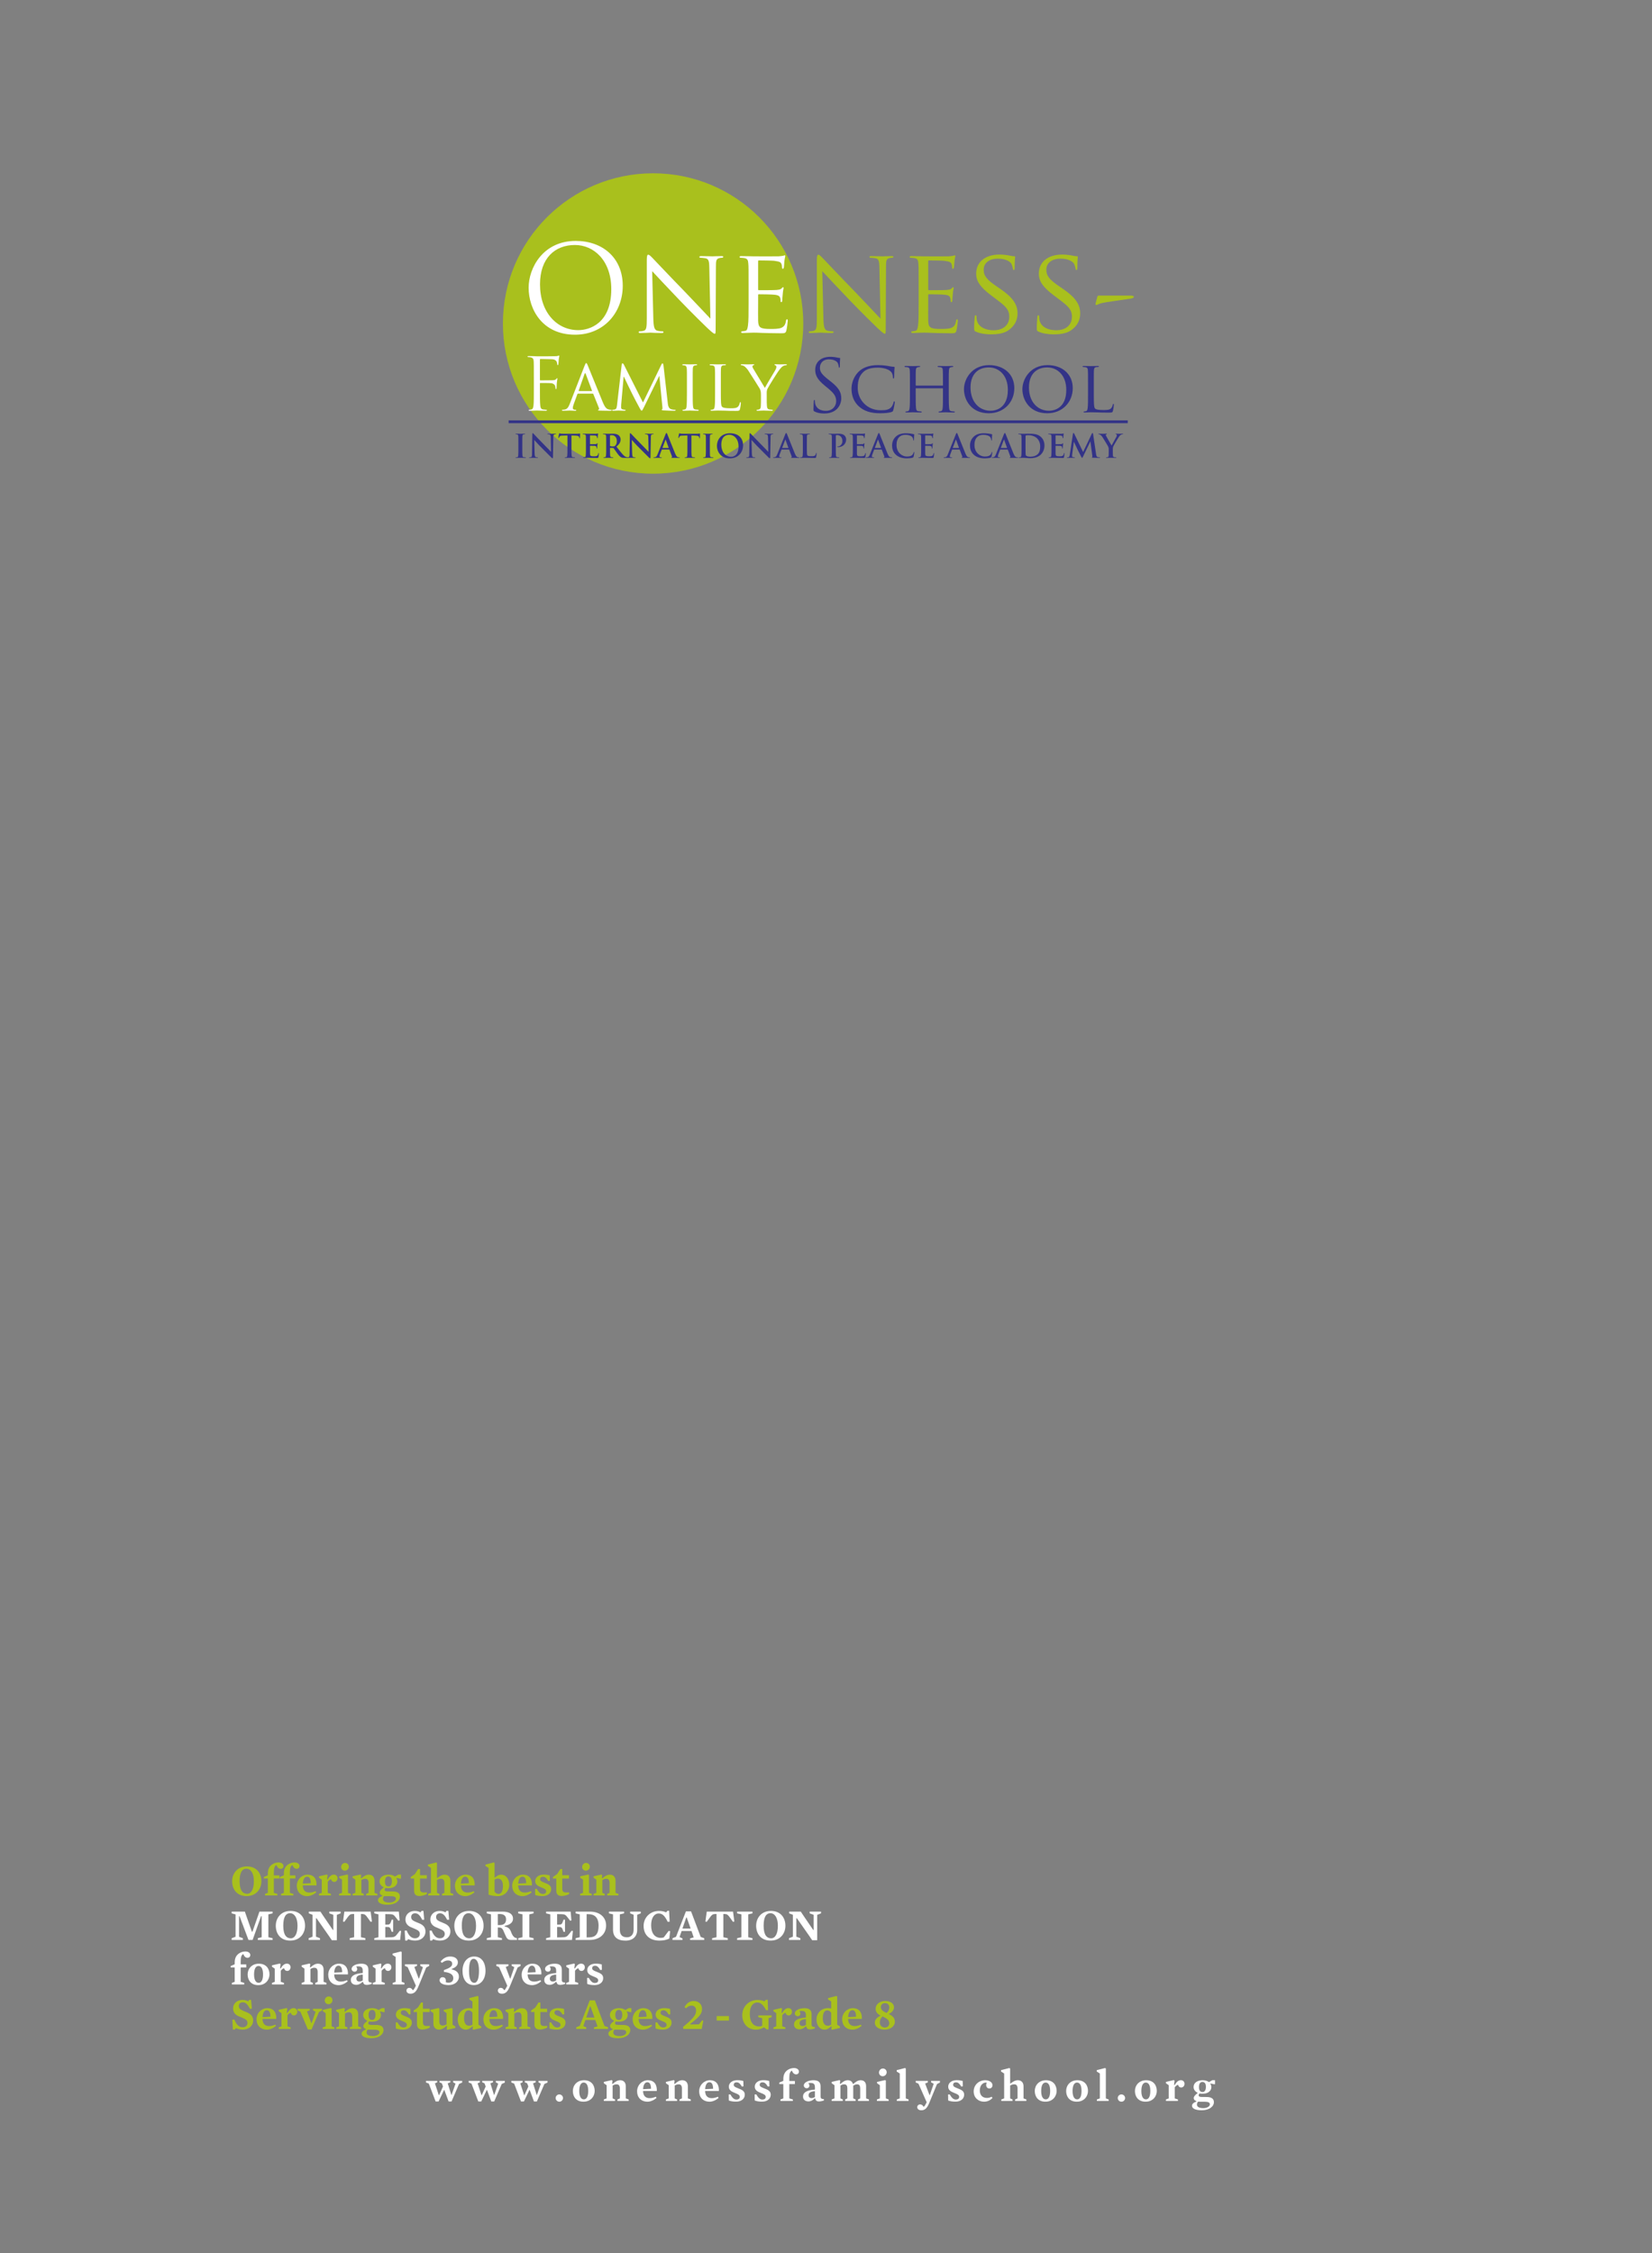 <?xml version="1.0" encoding="UTF-8"?>
<svg xmlns="http://www.w3.org/2000/svg" xmlns:xlink="http://www.w3.org/1999/xlink" width="594pt" height="810pt" viewBox="0 0 594 810" version="1.2">
<rect x="0" y="0" width="594" height="810" fill="#808080" stroke="none"/>
<defs>
<g>
<symbol overflow="visible" id="glyph0-0">
<path style="stroke:none;" d="M 0 0 L 21.5 0 L 21.5 -30.094 L 0 -30.094 Z M 10.75 -16.984 L 3.438 -27.953 L 18.062 -27.953 Z M 12.047 -15.047 L 19.344 -26.016 L 19.344 -4.078 Z M 3.438 -2.156 L 10.75 -13.109 L 18.062 -2.156 Z M 2.156 -26.016 L 9.453 -15.047 L 2.156 -4.078 Z M 2.156 -26.016 "/>
</symbol>
<symbol overflow="visible" id="glyph0-1">
<path style="stroke:none;" d="M 7.828 -22.109 C 8.984 -20.812 13.25 -16.344 17.625 -11.734 C 21.625 -7.562 27.094 -2.188 27.484 -1.844 C 29.578 0.094 29.969 0.391 30.359 0.391 C 30.609 0.391 30.656 0.172 30.656 -2.234 L 30.75 -23.656 C 30.75 -25.844 30.828 -26.578 32.078 -26.828 C 32.516 -26.922 32.812 -26.922 32.984 -26.922 C 33.234 -26.922 33.406 -27.141 33.406 -27.266 C 33.406 -27.484 33.109 -27.516 32.719 -27.516 C 31.172 -27.516 29.922 -27.438 29.5 -27.438 C 29.062 -27.438 27.266 -27.516 25.547 -27.516 C 25.109 -27.516 24.812 -27.484 24.812 -27.266 C 24.812 -27.141 24.859 -26.922 25.109 -26.922 C 25.406 -26.922 26.266 -26.875 26.969 -26.75 C 28.125 -26.531 28.344 -25.719 28.375 -23.344 L 28.766 -5.031 C 27.609 -6.234 23.562 -10.578 19.828 -14.453 C 13.969 -20.469 8.469 -26.312 7.875 -26.922 C 7.484 -27.312 6.844 -28.031 6.406 -28.031 C 6.109 -28.031 5.891 -27.656 5.891 -26.188 L 5.891 -5.25 C 5.891 -1.938 5.766 -0.953 4.812 -0.688 C 4.25 -0.516 3.562 -0.469 3.266 -0.469 C 3.094 -0.469 2.969 -0.344 2.969 -0.172 C 2.969 0.094 3.188 0.125 3.562 0.125 C 5.281 0.125 6.875 0 7.219 0 C 7.562 0 9.078 0.125 11.219 0.125 C 11.656 0.125 11.906 0.047 11.906 -0.172 C 11.906 -0.344 11.781 -0.469 11.609 -0.469 C 11.266 -0.469 10.406 -0.516 9.719 -0.688 C 8.688 -0.953 8.344 -1.844 8.25 -4.859 Z M 7.828 -22.109 "/>
</symbol>
<symbol overflow="visible" id="glyph0-2">
<path style="stroke:none;" d="M 6.672 -10.484 C 6.672 -6.969 6.672 -4.078 6.453 -2.578 C 6.281 -1.5 6.188 -0.781 5.469 -0.641 C 5.109 -0.609 4.641 -0.469 4.297 -0.469 C 4.078 -0.469 4 -0.297 4 -0.172 C 4 0.047 4.219 0.125 4.594 0.125 C 5.203 0.125 6.062 0.094 6.797 0.047 C 7.609 0 8.344 0 8.422 0 C 8.984 0 9.969 0 11.562 0.094 C 13.109 0.125 15.312 0.219 18.141 0.219 C 19.609 0.219 20 0.219 20.25 -0.734 C 20.469 -1.5 20.766 -4 20.766 -4.25 C 20.766 -4.516 20.719 -4.812 20.516 -4.812 C 20.297 -4.812 20.203 -4.688 20.125 -4.25 C 19.906 -2.797 19.391 -2.156 18.406 -1.719 C 17.422 -1.328 15.609 -1.328 14.625 -1.328 C 10.875 -1.328 10.188 -1.812 10.109 -4.25 C 10.062 -4.984 10.109 -9.25 10.109 -10.484 L 10.109 -13.547 C 10.109 -13.672 10.141 -13.797 10.359 -13.797 C 11.016 -13.797 15.047 -13.766 16.078 -13.625 C 17.547 -13.453 17.891 -13.031 18.016 -12.516 C 18.188 -12.047 18.188 -11.656 18.188 -11.312 C 18.188 -11.094 18.281 -10.969 18.453 -10.969 C 18.703 -10.969 18.797 -11.359 18.797 -11.656 C 18.797 -11.906 18.875 -13.281 18.969 -14.016 C 19.047 -15.219 19.266 -15.828 19.266 -16.031 C 19.266 -16.25 19.172 -16.344 19.047 -16.344 C 18.922 -16.344 18.75 -16.125 18.484 -15.859 C 18.109 -15.484 17.547 -15.438 16.641 -15.344 C 15.781 -15.266 10.797 -15.266 10.312 -15.266 C 10.109 -15.266 10.109 -15.391 10.109 -15.656 L 10.109 -25.578 C 10.109 -25.844 10.141 -25.969 10.312 -25.969 C 10.75 -25.969 15.141 -25.922 15.781 -25.844 C 17.844 -25.578 18.234 -25.328 18.484 -24.719 C 18.656 -24.297 18.703 -23.688 18.703 -23.438 C 18.703 -23.141 18.797 -22.969 19 -22.969 C 19.172 -22.969 19.312 -23.172 19.344 -23.344 C 19.438 -23.781 19.516 -25.406 19.562 -25.75 C 19.656 -26.781 19.859 -27.219 19.859 -27.484 C 19.859 -27.656 19.828 -27.828 19.688 -27.828 C 19.516 -27.828 19.344 -27.688 19.172 -27.656 C 18.875 -27.609 18.188 -27.484 17.453 -27.438 C 16.594 -27.391 8.688 -27.438 8.422 -27.438 C 8.219 -27.438 5.766 -27.516 4.047 -27.516 C 3.609 -27.516 3.438 -27.438 3.438 -27.219 C 3.438 -27.094 3.609 -26.922 3.734 -26.922 C 4.078 -26.922 4.734 -26.875 5.031 -26.828 C 6.281 -26.656 6.5 -26.062 6.578 -24.812 C 6.672 -23.656 6.672 -22.625 6.672 -16.938 Z M 6.672 -10.484 "/>
</symbol>
<symbol overflow="visible" id="glyph0-3">
<path style="stroke:none;" d="M 8.984 0.609 C 11.047 0.609 13.422 0.344 15 -0.688 C 17.719 -2.453 18.531 -4.766 18.531 -6.922 C 18.531 -10.062 16.938 -12.594 12.344 -15.734 L 11.266 -16.469 C 7.531 -19 6.359 -20.344 6.359 -22.656 C 6.359 -25.234 8.641 -26.609 11.391 -26.609 C 14.797 -26.609 16.031 -25.234 16.297 -24.812 C 16.516 -24.422 16.812 -23.438 16.859 -23 C 16.906 -22.703 16.938 -22.531 17.203 -22.531 C 17.453 -22.531 17.5 -22.797 17.5 -23.344 C 17.5 -25.844 17.672 -27.047 17.672 -27.219 C 17.672 -27.438 17.594 -27.484 17.281 -27.484 C 16.984 -27.484 16.688 -27.484 15.953 -27.656 C 15.047 -27.859 13.547 -28.078 12.047 -28.078 C 7.047 -28.078 3.656 -25.5 3.656 -21.203 C 3.656 -18.656 4.984 -16.422 9.078 -13.375 L 10.797 -12.078 C 14.141 -9.594 15.562 -8.344 15.562 -5.719 C 15.562 -2.969 13.625 -0.859 9.891 -0.859 C 7.359 -0.859 4.516 -1.812 3.906 -4.469 C 3.781 -4.984 3.781 -5.5 3.781 -5.812 C 3.781 -6.109 3.656 -6.234 3.438 -6.234 C 3.219 -6.234 3.141 -6.016 3.141 -5.641 C 3.094 -5.031 2.922 -3.562 2.922 -1.766 C 2.922 -0.781 2.969 -0.641 3.484 -0.391 C 5.031 0.344 7.219 0.609 8.984 0.609 Z M 8.984 0.609 "/>
</symbol>
<symbol overflow="visible" id="glyph0-4">
<path style="stroke:none;" d="M 3.141 -13.328 C 2.453 -13.328 2.281 -13.281 2.188 -12.984 L 1.547 -10.578 C 1.469 -10.188 1.5 -9.938 1.766 -9.938 C 1.984 -9.938 2.703 -10.359 3.531 -10.578 C 4.984 -10.969 12.594 -12 13.766 -12.172 C 14.453 -12.297 15.266 -12.391 15.266 -12.906 C 15.266 -13.25 14.703 -13.328 13.969 -13.328 Z M 3.141 -13.328 "/>
</symbol>
<symbol overflow="visible" id="glyph0-5">
<path style="stroke:none;" d="M 2.75 -16.172 C 2.75 -8.422 7.656 0.734 19.438 0.734 C 29.797 0.734 36.594 -7.219 36.594 -16.859 C 36.594 -26.875 29.375 -32.984 19.688 -32.984 C 7.828 -32.984 2.75 -23.141 2.75 -16.172 Z M 6.844 -17.375 C 6.844 -26.781 12.219 -31.516 19.391 -31.516 C 26.188 -31.516 32.469 -25.969 32.469 -15.656 C 32.469 -3.141 24.469 -0.906 20.594 -0.906 C 12.859 -0.906 6.844 -7.359 6.844 -17.375 Z M 6.844 -17.375 "/>
</symbol>
<symbol overflow="visible" id="glyph1-0">
<path style="stroke:none;" d="M 0 0 L 13 0 L 13 -18.203 L 0 -18.203 Z M 6.5 -10.266 L 2.078 -16.906 L 10.922 -16.906 Z M 7.281 -9.094 L 11.703 -15.734 L 11.703 -2.469 Z M 2.078 -1.297 L 6.5 -7.938 L 10.922 -1.297 Z M 1.297 -15.734 L 5.719 -9.094 L 1.297 -2.469 Z M 1.297 -15.734 "/>
</symbol>
<symbol overflow="visible" id="glyph1-1">
<path style="stroke:none;" d="M 4.625 -7.469 C 4.625 -4.969 4.625 -2.906 4.5 -1.812 C 4.391 -1.062 4.266 -0.5 3.75 -0.391 C 3.516 -0.344 3.203 -0.281 2.969 -0.281 C 2.812 -0.281 2.75 -0.203 2.75 -0.125 C 2.75 0.031 2.891 0.078 3.172 0.078 C 3.953 0.078 5.594 0 5.719 0 C 5.844 0 7.484 0.078 8.922 0.078 C 9.203 0.078 9.328 0 9.328 -0.125 C 9.328 -0.203 9.281 -0.281 9.125 -0.281 C 8.891 -0.281 8.312 -0.344 7.953 -0.391 C 7.172 -0.5 7.016 -1.062 6.938 -1.812 C 6.812 -2.906 6.812 -4.969 6.812 -7.469 L 6.812 -9.672 C 6.812 -9.859 6.859 -9.906 7 -9.906 C 7.438 -9.906 10.266 -9.906 10.922 -9.828 C 11.719 -9.719 12.141 -9.25 12.266 -8.891 C 12.375 -8.578 12.406 -8.219 12.422 -7.953 C 12.422 -7.828 12.484 -7.719 12.609 -7.719 C 12.797 -7.719 12.797 -7.984 12.797 -8.219 C 12.797 -8.391 12.844 -9.438 12.891 -9.953 C 12.969 -10.812 13.109 -11.266 13.109 -11.406 C 13.109 -11.547 13.078 -11.625 12.969 -11.625 C 12.875 -11.625 12.797 -11.484 12.688 -11.359 C 12.453 -11.031 12.109 -10.953 11.484 -10.891 C 11.125 -10.875 10.766 -10.875 10.328 -10.875 L 7 -10.844 C 6.844 -10.844 6.812 -10.922 6.812 -11.078 L 6.812 -18.25 C 6.812 -18.453 6.891 -18.531 7.047 -18.531 L 11.047 -18.453 C 12.062 -18.438 12.656 -17.969 12.812 -17.625 C 12.969 -17.297 13.047 -16.844 13.047 -16.641 C 13.047 -16.453 13.109 -16.328 13.234 -16.328 C 13.359 -16.328 13.422 -16.484 13.438 -16.609 C 13.5 -16.922 13.547 -18.062 13.578 -18.328 C 13.656 -19.062 13.781 -19.375 13.781 -19.547 C 13.781 -19.688 13.734 -19.781 13.625 -19.781 C 13.516 -19.781 13.422 -19.688 13.266 -19.625 C 13.031 -19.547 12.609 -19.547 12.109 -19.531 C 11.516 -19.5 6.234 -19.469 5.719 -19.5 L 4.656 -19.547 C 4.078 -19.578 3.375 -19.578 2.781 -19.578 C 2.5 -19.578 2.359 -19.531 2.359 -19.375 C 2.359 -19.266 2.469 -19.219 2.578 -19.219 C 2.812 -19.219 3.25 -19.188 3.453 -19.141 C 4.312 -18.953 4.531 -18.531 4.578 -17.656 C 4.625 -16.828 4.625 -16.094 4.625 -12.031 Z M 4.625 -7.469 "/>
</symbol>
<symbol overflow="visible" id="glyph1-2">
<path style="stroke:none;" d="M 2.125 -2.359 C 1.688 -1.25 1.25 -0.469 0.203 -0.344 C 0.031 -0.312 -0.312 -0.281 -0.469 -0.281 C -0.578 -0.281 -0.672 -0.203 -0.672 -0.109 C -0.672 0.031 -0.516 0.078 -0.234 0.078 C 0.703 0.078 1.844 0 2.078 0 C 2.344 0 3.594 0.078 4.141 0.078 C 4.344 0.078 4.469 0.031 4.469 -0.109 C 4.469 -0.203 4.422 -0.281 4.234 -0.281 L 4.031 -0.281 C 3.641 -0.281 3.25 -0.438 3.25 -0.891 C 3.25 -1.281 3.375 -1.812 3.594 -2.359 L 4.891 -5.906 C 4.938 -6.031 5.016 -6.078 5.125 -6.078 L 10.406 -6.078 C 10.531 -6.078 10.562 -6.062 10.609 -5.953 L 12.656 -0.891 C 12.812 -0.516 12.578 -0.344 12.453 -0.281 C 12.344 -0.234 12.297 -0.234 12.297 -0.125 C 12.297 0 12.656 0 13.109 0.031 C 14.688 0.078 16.375 0.078 16.719 0.078 C 16.984 0.078 17.234 0.031 17.234 -0.109 C 17.234 -0.234 17.078 -0.281 16.953 -0.281 C 16.719 -0.281 16.375 -0.312 16.047 -0.422 C 15.547 -0.578 14.922 -0.859 14.094 -2.828 C 12.688 -6.188 9.016 -15.312 8.609 -16.25 C 8.375 -16.75 8.297 -17.062 8.062 -17.062 C 7.906 -17.062 7.797 -16.922 7.516 -16.203 Z M 5.438 -7 C 5.359 -7 5.328 -7.047 5.359 -7.156 L 7.484 -13.203 C 7.625 -13.547 7.75 -13.547 7.875 -13.203 L 10.141 -7.156 C 10.172 -7.047 10.172 -7 10.062 -7 Z M 5.438 -7 "/>
</symbol>
<symbol overflow="visible" id="glyph1-3">
<path style="stroke:none;" d="M 19.609 -16.359 C 19.547 -16.766 19.422 -16.953 19.266 -16.953 C 19.109 -16.953 19 -16.797 18.906 -16.594 L 12.25 -2.891 L 5.328 -16.609 C 5.203 -16.875 5.016 -16.953 4.859 -16.953 C 4.734 -16.953 4.625 -16.797 4.609 -16.562 L 2.938 -2.125 C 2.828 -1.297 2.812 -0.5 2.047 -0.359 C 1.719 -0.312 1.562 -0.281 1.375 -0.281 C 1.25 -0.281 1.141 -0.203 1.141 -0.125 C 1.141 0.031 1.297 0.078 1.531 0.078 C 2.156 0.078 3.25 0 3.453 0 C 3.641 0 4.734 0.078 5.594 0.078 C 5.844 0.078 6 0.031 6 -0.125 C 6 -0.203 5.906 -0.281 5.828 -0.281 C 5.672 -0.281 5.328 -0.312 4.938 -0.422 C 4.609 -0.5 4.391 -0.703 4.391 -1.047 C 4.391 -1.406 4.391 -1.812 4.422 -2.156 L 5.297 -12.141 L 5.406 -12.141 C 5.797 -11.234 7.641 -7.516 8.312 -6.109 C 8.891 -4.906 10.406 -2.078 11 -0.984 C 11.438 -0.188 11.562 0.031 11.781 0.031 C 11.984 0.031 12.109 -0.188 12.578 -1.141 L 18.094 -12.422 L 18.141 -12.422 L 19.234 -1.25 C 19.297 -0.828 19.266 -0.5 19.141 -0.469 C 19.031 -0.438 18.984 -0.359 18.984 -0.281 C 18.984 -0.188 19.078 -0.109 19.625 -0.047 C 20.469 0.031 23.016 0.078 23.531 0.078 C 23.797 0.078 24 0 24 -0.125 C 24 -0.234 23.922 -0.281 23.812 -0.281 C 23.578 -0.281 22.984 -0.281 22.328 -0.5 C 21.391 -0.812 21.234 -2 21.156 -2.781 Z M 19.609 -16.359 "/>
</symbol>
<symbol overflow="visible" id="glyph1-4">
<path style="stroke:none;" d="M 6.109 -10.25 C 6.109 -13.672 6.109 -14.297 6.141 -15 C 6.188 -15.781 6.312 -16.094 6.938 -16.219 C 7.203 -16.281 7.359 -16.281 7.516 -16.281 C 7.594 -16.281 7.703 -16.375 7.703 -16.453 C 7.703 -16.594 7.594 -16.641 7.328 -16.641 C 6.625 -16.641 5.141 -16.594 5.047 -16.594 C 4.906 -16.594 3.484 -16.641 2.734 -16.641 C 2.469 -16.641 2.359 -16.594 2.359 -16.453 C 2.359 -16.375 2.438 -16.281 2.547 -16.281 C 2.703 -16.281 2.984 -16.25 3.25 -16.203 C 3.75 -16.094 3.922 -15.75 3.984 -15 C 4.031 -14.297 4.031 -13.672 4.031 -10.25 L 4.031 -6.344 C 4.031 -4.219 4 -2.469 3.906 -1.562 C 3.828 -0.906 3.75 -0.5 3.297 -0.391 C 3.094 -0.344 2.812 -0.281 2.594 -0.281 C 2.469 -0.281 2.422 -0.188 2.422 -0.109 C 2.422 0.031 2.547 0.078 2.781 0.078 C 3.484 0.078 4.906 0 5.047 0 C 5.141 0 6.625 0.078 7.906 0.078 C 8.156 0.078 8.266 0 8.266 -0.109 C 8.266 -0.188 8.219 -0.281 8.094 -0.281 C 7.875 -0.281 7.391 -0.344 7.047 -0.391 C 6.375 -0.5 6.297 -0.906 6.219 -1.562 C 6.109 -2.469 6.109 -4.219 6.109 -6.344 Z M 6.109 -10.25 "/>
</symbol>
<symbol overflow="visible" id="glyph1-5">
<path style="stroke:none;" d="M 6.109 -10.25 C 6.109 -13.672 6.109 -14.297 6.141 -15 C 6.188 -15.781 6.312 -16.125 7 -16.25 C 7.25 -16.281 7.594 -16.297 7.75 -16.297 C 7.828 -16.297 7.938 -16.375 7.938 -16.453 C 7.938 -16.594 7.797 -16.641 7.562 -16.641 C 6.859 -16.641 5.141 -16.594 5.047 -16.594 C 4.906 -16.594 3.484 -16.641 2.438 -16.641 C 2.188 -16.641 2.078 -16.594 2.078 -16.453 C 2.078 -16.375 2.188 -16.281 2.266 -16.281 C 2.469 -16.281 2.859 -16.25 3.047 -16.219 C 3.797 -16.125 3.922 -15.75 3.984 -15 C 4.031 -14.297 4.031 -13.672 4.031 -10.25 L 4.031 -6.344 C 4.031 -4.219 4.031 -2.469 3.906 -1.562 C 3.797 -0.906 3.75 -0.5 3.297 -0.391 C 3.094 -0.344 2.812 -0.281 2.594 -0.281 C 2.469 -0.281 2.422 -0.188 2.422 -0.109 C 2.422 0.031 2.547 0.078 2.781 0.078 C 3.141 0.078 3.641 0.047 4.109 0.031 C 4.547 0 4.938 0 5.047 0 C 5.719 0 6.5 0.031 7.547 0.047 C 8.609 0.109 9.875 0.125 11.516 0.125 C 12.734 0.125 12.812 0.047 12.969 -0.469 C 13.156 -1.125 13.312 -2.438 13.312 -2.672 C 13.312 -2.906 13.266 -3.016 13.156 -3.016 C 13.031 -3.016 12.953 -2.891 12.922 -2.734 C 12.844 -2.281 12.656 -1.812 12.375 -1.484 C 11.828 -0.828 10.812 -0.812 9.625 -0.812 C 7.828 -0.812 6.938 -0.969 6.578 -1.328 C 6.156 -1.719 6.109 -3.047 6.109 -6.297 Z M 6.109 -10.25 "/>
</symbol>
<symbol overflow="visible" id="glyph1-6">
<path style="stroke:none;" d="M 6.625 -3.766 C 6.625 -3.406 6.625 -2.469 6.578 -1.562 C 6.531 -0.906 6.375 -0.5 5.906 -0.391 C 5.688 -0.344 5.438 -0.281 5.219 -0.281 C 5.094 -0.281 5.047 -0.188 5.047 -0.109 C 5.047 0.031 5.141 0.078 5.406 0.078 C 6.078 0.078 7.547 0 7.641 0 C 7.781 0 9.25 0.078 10.531 0.078 C 10.766 0.078 10.891 0 10.891 -0.109 C 10.891 -0.188 10.844 -0.281 10.719 -0.281 C 10.5 -0.281 9.984 -0.344 9.672 -0.391 C 9 -0.5 8.844 -0.906 8.781 -1.562 C 8.703 -2.469 8.703 -3.406 8.703 -3.766 L 8.703 -5.672 C 8.703 -6.391 8.609 -7.094 9 -7.875 C 9.469 -8.812 12.688 -14.016 13.438 -14.891 C 13.938 -15.5 14.141 -15.734 14.594 -15.984 C 14.953 -16.203 15.391 -16.281 15.656 -16.281 C 15.828 -16.281 15.938 -16.406 15.938 -16.516 C 15.938 -16.594 15.812 -16.641 15.656 -16.641 C 15.203 -16.641 13.578 -16.594 13.422 -16.594 C 13.234 -16.594 12.422 -16.641 11.828 -16.641 C 11.594 -16.641 11.469 -16.594 11.469 -16.516 C 11.469 -16.406 11.594 -16.297 11.797 -16.25 C 12.062 -16.172 12.172 -15.984 12.172 -15.672 C 12.172 -15.391 12.062 -15.031 11.781 -14.531 C 11.359 -13.812 8.5 -9.078 8.031 -8.141 L 3.875 -15.031 C 3.719 -15.312 3.562 -15.578 3.562 -15.891 C 3.562 -16.062 3.672 -16.172 3.844 -16.25 C 4.062 -16.328 4.219 -16.406 4.219 -16.484 C 4.219 -16.594 4.156 -16.641 3.906 -16.641 C 3.016 -16.641 2.078 -16.594 1.922 -16.594 C 1.812 -16.594 0.109 -16.641 -0.344 -16.641 C -0.547 -16.641 -0.625 -16.594 -0.625 -16.484 C -0.625 -16.375 -0.516 -16.281 -0.391 -16.281 C -0.203 -16.281 0.234 -16.172 0.578 -15.969 C 0.984 -15.672 1.531 -15.188 2.078 -14.359 C 2.859 -13.188 5.953 -8.266 6.141 -7.938 C 6.469 -7.312 6.625 -6.859 6.625 -5.672 Z M 6.625 -3.766 "/>
</symbol>
<symbol overflow="visible" id="glyph1-7">
<path style="stroke:none;" d="M 6.453 0.438 C 7.859 0.438 9.25 0.125 10.375 -0.656 C 12.172 -1.922 12.578 -3.906 12.578 -4.969 C 12.578 -7.047 11.859 -8.656 8.781 -11.078 L 8.062 -11.641 C 5.562 -13.594 4.891 -14.531 4.891 -16.016 C 4.891 -17.906 6.297 -19.031 8.094 -19.031 C 10.484 -19.031 11.188 -17.938 11.344 -17.656 C 11.484 -17.375 11.641 -16.672 11.672 -16.359 C 11.703 -16.141 11.719 -16.016 11.875 -16.016 C 12.016 -16.016 12.062 -16.203 12.062 -16.609 C 12.062 -18.375 12.172 -19.234 12.172 -19.375 C 12.172 -19.5 12.109 -19.547 11.906 -19.547 C 11.703 -19.547 11.484 -19.578 11 -19.688 C 10.344 -19.844 9.594 -19.938 8.578 -19.938 C 5.281 -19.938 3.203 -18.047 3.203 -15.266 C 3.203 -13.5 3.828 -11.875 6.578 -9.625 L 7.75 -8.656 C 9.984 -6.812 10.734 -5.766 10.734 -3.984 C 10.734 -2.312 9.516 -0.516 7.016 -0.516 C 5.281 -0.516 3.562 -1.25 3.172 -3.172 C 3.094 -3.531 3.094 -3.906 3.094 -4.141 C 3.094 -4.344 3.062 -4.422 2.906 -4.422 C 2.781 -4.422 2.734 -4.297 2.703 -4 C 2.672 -3.594 2.578 -2.547 2.578 -1.25 C 2.578 -0.547 2.594 -0.438 2.969 -0.266 C 4.031 0.266 5.219 0.438 6.453 0.438 Z M 6.453 0.438 "/>
</symbol>
<symbol overflow="visible" id="glyph1-8">
<path style="stroke:none;" d="M 11.75 0.359 C 13.234 0.359 14.953 0.234 15.891 -0.125 C 16.281 -0.281 16.328 -0.359 16.453 -0.781 C 16.688 -1.531 17 -3.453 17 -3.609 C 17 -3.766 16.906 -3.922 16.797 -3.922 C 16.641 -3.922 16.609 -3.844 16.562 -3.609 C 16.484 -3.203 16.172 -2.266 15.672 -1.766 C 14.766 -0.859 13.625 -0.734 11.906 -0.734 C 7.016 -0.734 3.672 -4.5 3.672 -8.734 C 3.672 -10.969 4.031 -12.953 5.719 -14.516 C 6.531 -15.266 7.938 -16.047 10.875 -16.047 C 12.891 -16.047 14.562 -15.5 15.359 -14.812 C 15.969 -14.359 16.328 -13.469 16.328 -12.609 C 16.328 -12.297 16.359 -12.141 16.516 -12.141 C 16.641 -12.141 16.75 -12.266 16.766 -12.609 C 16.797 -12.922 16.797 -14.141 16.828 -14.875 C 16.875 -15.672 16.922 -15.938 16.922 -16.125 C 16.922 -16.25 16.875 -16.359 16.641 -16.359 C 15.891 -16.375 15.156 -16.531 14.297 -16.688 C 13.188 -16.875 11.875 -16.953 10.969 -16.953 C 7.469 -16.953 5.375 -15.906 4 -14.594 C 1.969 -12.609 1.438 -10.031 1.438 -8.547 C 1.438 -6.453 1.969 -3.922 4.219 -2 C 6 -0.438 8.312 0.359 11.75 0.359 Z M 11.75 0.359 "/>
</symbol>
<symbol overflow="visible" id="glyph1-9">
<path style="stroke:none;" d="M 17.984 -10.25 C 17.984 -13.672 17.984 -14.297 18.047 -15 C 18.094 -15.781 18.219 -16.094 18.828 -16.219 C 19.109 -16.281 19.234 -16.281 19.391 -16.281 C 19.5 -16.281 19.609 -16.375 19.609 -16.453 C 19.609 -16.594 19.469 -16.641 19.219 -16.641 C 18.531 -16.641 17.078 -16.594 16.953 -16.594 C 16.844 -16.594 15.359 -16.641 14.359 -16.641 C 14.094 -16.641 13.984 -16.594 13.984 -16.453 C 13.984 -16.375 14.062 -16.281 14.172 -16.281 C 14.375 -16.281 14.766 -16.25 14.953 -16.219 C 15.703 -16.125 15.812 -15.75 15.859 -15 C 15.891 -14.297 15.906 -13.625 15.906 -10.188 L 15.906 -9.719 C 15.906 -9.594 15.859 -9.594 15.781 -9.594 L 6.234 -9.594 C 6.156 -9.594 6.109 -9.594 6.109 -9.719 L 6.109 -10.188 C 6.109 -13.625 6.109 -14.297 6.141 -15 C 6.188 -15.781 6.312 -16.094 6.938 -16.219 C 7.203 -16.281 7.359 -16.281 7.516 -16.281 C 7.594 -16.281 7.703 -16.375 7.703 -16.453 C 7.703 -16.594 7.594 -16.641 7.328 -16.641 C 6.625 -16.641 5.172 -16.594 5.062 -16.594 C 4.938 -16.594 3.484 -16.641 2.438 -16.641 C 2.188 -16.641 2.078 -16.594 2.078 -16.453 C 2.078 -16.375 2.188 -16.281 2.266 -16.281 C 2.469 -16.281 2.859 -16.25 3.047 -16.219 C 3.797 -16.125 3.922 -15.75 3.984 -15 C 4.031 -14.297 4.031 -13.672 4.031 -10.25 L 4.031 -6.344 C 4.031 -4.219 4.031 -2.469 3.906 -1.562 C 3.797 -0.906 3.75 -0.5 3.297 -0.391 C 3.094 -0.344 2.812 -0.281 2.594 -0.281 C 2.469 -0.281 2.422 -0.188 2.422 -0.109 C 2.422 0.031 2.547 0.078 2.781 0.078 C 3.484 0.078 4.938 0 5.062 0 C 5.172 0 6.625 0.078 7.906 0.078 C 8.156 0.078 8.266 0 8.266 -0.109 C 8.266 -0.188 8.219 -0.281 8.094 -0.281 C 7.875 -0.281 7.391 -0.344 7.047 -0.391 C 6.375 -0.5 6.297 -0.906 6.219 -1.562 C 6.109 -2.469 6.109 -4.156 6.109 -6.297 L 6.109 -8.5 C 6.109 -8.609 6.156 -8.625 6.234 -8.625 L 15.781 -8.625 C 15.859 -8.625 15.906 -8.609 15.906 -8.5 L 15.906 -6.297 C 15.906 -4.156 15.906 -2.5 15.812 -1.594 C 15.734 -0.938 15.656 -0.5 15.188 -0.391 C 14.969 -0.344 14.719 -0.281 14.516 -0.281 C 14.375 -0.281 14.328 -0.188 14.328 -0.109 C 14.328 0.031 14.438 0.078 14.688 0.078 C 15.359 0.078 16.844 0 16.953 0 C 17.078 0 18.531 0.078 19.781 0.078 C 20.047 0.078 20.172 0 20.172 -0.109 C 20.172 -0.188 20.125 -0.281 19.969 -0.281 C 19.781 -0.281 19.266 -0.344 18.953 -0.391 C 18.25 -0.5 18.203 -0.906 18.125 -1.562 C 18.016 -2.469 17.984 -4.219 17.984 -6.344 Z M 17.984 -10.25 "/>
</symbol>
<symbol overflow="visible" id="glyph1-10">
<path style="stroke:none;" d="M 1.438 -8.312 C 1.438 -4.344 4.109 0.359 10.375 0.359 C 15.891 0.359 19.547 -3.719 19.547 -8.656 C 19.547 -13.812 15.656 -16.953 10.5 -16.953 C 4.188 -16.953 1.438 -11.875 1.438 -8.312 Z M 3.797 -8.922 C 3.797 -13.734 6.547 -16.125 10.375 -16.125 C 13.984 -16.125 17.219 -13.344 17.219 -8.031 C 17.219 -1.641 13.078 -0.547 11.031 -0.547 C 6.891 -0.547 3.797 -3.766 3.797 -8.922 Z M 3.797 -8.922 "/>
</symbol>
<symbol overflow="visible" id="glyph2-0">
<path style="stroke:none;" d="M 0 0 L 5.75 0 L 5.75 -8.062 L 0 -8.062 Z M 2.875 -4.547 L 0.922 -7.484 L 4.844 -7.484 Z M 3.219 -4.031 L 5.188 -6.969 L 5.188 -1.094 Z M 0.922 -0.578 L 2.875 -3.516 L 4.844 -0.578 Z M 0.578 -6.969 L 2.531 -4.031 L 0.578 -1.094 Z M 0.578 -6.969 "/>
</symbol>
<symbol overflow="visible" id="glyph2-1">
<path style="stroke:none;" d="M 1.891 -3.312 C 1.891 -2.188 1.891 -1.281 1.828 -0.797 C 1.797 -0.453 1.734 -0.266 1.5 -0.219 C 1.391 -0.203 1.25 -0.172 1.078 -0.172 C 0.938 -0.172 0.891 -0.141 0.891 -0.078 C 0.891 0 0.984 0.031 1.125 0.031 C 1.594 0.031 2.312 0 2.578 0 C 2.891 0 3.609 0.031 4.375 0.031 C 4.5 0.031 4.594 0 4.594 -0.078 C 4.594 -0.141 4.531 -0.172 4.406 -0.172 C 4.234 -0.172 3.984 -0.203 3.828 -0.219 C 3.484 -0.266 3.391 -0.469 3.359 -0.781 C 3.312 -1.281 3.312 -2.188 3.312 -3.312 L 3.312 -5.328 C 3.312 -7.078 3.312 -7.406 3.344 -7.766 C 3.359 -8.172 3.453 -8.375 3.766 -8.422 C 3.906 -8.453 4 -8.469 4.109 -8.469 C 4.219 -8.469 4.297 -8.484 4.297 -8.578 C 4.297 -8.641 4.203 -8.672 4.047 -8.672 C 3.609 -8.672 2.938 -8.641 2.656 -8.641 C 2.312 -8.641 1.594 -8.672 1.156 -8.672 C 0.969 -8.672 0.875 -8.641 0.875 -8.578 C 0.875 -8.484 0.938 -8.469 1.062 -8.469 C 1.203 -8.469 1.344 -8.453 1.469 -8.422 C 1.734 -8.359 1.844 -8.172 1.859 -7.766 C 1.891 -7.406 1.891 -7.078 1.891 -5.328 Z M 1.891 -3.312 "/>
</symbol>
<symbol overflow="visible" id="glyph2-2">
<path style="stroke:none;" d="M 2.406 -6.375 L 2.438 -6.375 C 2.656 -6.156 3.922 -4.703 5.188 -3.469 C 6.375 -2.281 7.859 -0.766 8.578 -0.078 C 8.703 0.047 8.844 0.172 8.969 0.172 C 9.078 0.172 9.125 0.062 9.125 -0.188 L 9.25 -7.453 C 9.266 -8.094 9.344 -8.344 9.672 -8.422 C 9.812 -8.469 9.906 -8.469 10.016 -8.469 C 10.156 -8.469 10.219 -8.5 10.219 -8.562 C 10.219 -8.656 10.109 -8.672 9.969 -8.672 C 9.391 -8.672 8.953 -8.641 8.828 -8.641 C 8.594 -8.641 8.031 -8.672 7.438 -8.672 C 7.266 -8.672 7.141 -8.656 7.141 -8.562 C 7.141 -8.5 7.188 -8.469 7.328 -8.469 C 7.484 -8.469 7.766 -8.469 7.938 -8.391 C 8.203 -8.281 8.312 -8.062 8.328 -7.359 L 8.438 -2.188 L 8.391 -2.188 C 8.188 -2.375 6.641 -4.031 5.844 -4.812 C 4.172 -6.484 2.422 -8.359 2.281 -8.516 C 2.078 -8.719 1.984 -8.859 1.859 -8.859 C 1.734 -8.859 1.703 -8.703 1.703 -8.469 L 1.594 -1.656 C 1.594 -0.656 1.547 -0.328 1.25 -0.234 C 1.078 -0.188 0.875 -0.172 0.719 -0.172 C 0.609 -0.172 0.547 -0.156 0.547 -0.078 C 0.547 0.016 0.641 0.031 0.797 0.031 C 1.391 0.031 1.938 0 2.031 0 C 2.25 0 2.719 0.031 3.469 0.031 C 3.625 0.031 3.734 0.016 3.734 -0.078 C 3.734 -0.156 3.656 -0.172 3.531 -0.172 C 3.344 -0.172 3.125 -0.188 2.938 -0.25 C 2.703 -0.328 2.562 -0.641 2.531 -1.531 Z M 2.406 -6.375 "/>
</symbol>
<symbol overflow="visible" id="glyph2-3">
<path style="stroke:none;" d="M 3.422 -3.312 C 3.422 -2.25 3.422 -1.328 3.359 -0.859 C 3.328 -0.516 3.266 -0.266 3.031 -0.219 C 2.922 -0.203 2.781 -0.172 2.609 -0.172 C 2.469 -0.172 2.438 -0.141 2.438 -0.078 C 2.438 0 2.516 0.031 2.656 0.031 C 3.125 0.031 3.844 0 4.109 0 C 4.438 0 5.156 0.031 5.922 0.031 C 6.047 0.031 6.141 0 6.141 -0.078 C 6.141 -0.141 6.078 -0.172 5.953 -0.172 C 5.781 -0.172 5.531 -0.203 5.359 -0.219 C 5.016 -0.266 4.953 -0.516 4.922 -0.844 C 4.859 -1.328 4.859 -2.25 4.859 -3.312 L 4.859 -8.031 L 6.312 -7.984 C 7.328 -7.969 7.641 -7.641 7.672 -7.344 L 7.688 -7.219 C 7.688 -7.047 7.719 -6.984 7.812 -6.984 C 7.875 -6.984 7.906 -7.062 7.906 -7.172 C 7.906 -7.469 7.953 -8.266 7.953 -8.516 C 7.953 -8.688 7.938 -8.75 7.859 -8.75 C 7.812 -8.75 7.719 -8.734 7.547 -8.688 C 7.375 -8.672 7.109 -8.641 6.75 -8.641 L 2.188 -8.641 C 1.812 -8.641 1.375 -8.656 1.031 -8.688 C 0.75 -8.719 0.641 -8.828 0.547 -8.828 C 0.469 -8.828 0.438 -8.766 0.406 -8.609 C 0.375 -8.516 0.156 -7.469 0.156 -7.297 C 0.156 -7.156 0.188 -7.109 0.266 -7.109 C 0.328 -7.109 0.375 -7.156 0.391 -7.25 C 0.422 -7.328 0.469 -7.469 0.594 -7.641 C 0.766 -7.906 1.031 -7.953 1.703 -7.984 L 3.422 -8.031 Z M 3.422 -3.312 "/>
</symbol>
<symbol overflow="visible" id="glyph2-4">
<path style="stroke:none;" d="M 1.891 -3.312 C 1.891 -2.25 1.891 -1.328 1.828 -0.859 C 1.781 -0.516 1.734 -0.266 1.5 -0.219 C 1.391 -0.203 1.25 -0.172 1.078 -0.172 C 0.938 -0.172 0.891 -0.141 0.891 -0.078 C 0.891 0 0.984 0.031 1.125 0.031 C 1.359 0.031 1.656 0.016 1.922 0.016 C 2.203 0 2.453 0 2.578 0 C 2.922 0 3.281 0.016 3.781 0.031 C 4.266 0.047 4.906 0.062 5.766 0.062 C 6.203 0.062 6.312 0.062 6.391 -0.234 C 6.453 -0.453 6.547 -1.25 6.547 -1.516 C 6.547 -1.625 6.547 -1.719 6.453 -1.719 C 6.375 -1.719 6.344 -1.672 6.328 -1.547 C 6.234 -1.078 6.109 -0.828 5.797 -0.688 C 5.5 -0.547 5.016 -0.547 4.719 -0.547 C 3.547 -0.547 3.359 -0.719 3.344 -1.516 C 3.328 -1.859 3.344 -2.906 3.344 -3.312 L 3.344 -4.219 C 3.344 -4.281 3.344 -4.328 3.406 -4.328 C 3.688 -4.328 4.828 -4.312 5.047 -4.297 C 5.469 -4.25 5.625 -4.078 5.688 -3.844 C 5.719 -3.703 5.719 -3.547 5.734 -3.438 C 5.734 -3.375 5.75 -3.328 5.844 -3.328 C 5.938 -3.328 5.938 -3.453 5.938 -3.547 C 5.938 -3.625 5.984 -4.094 5.984 -4.312 C 6.031 -4.906 6.078 -5.094 6.078 -5.156 C 6.078 -5.234 6.047 -5.25 6 -5.25 C 5.938 -5.25 5.891 -5.188 5.812 -5.094 C 5.719 -4.984 5.531 -4.953 5.266 -4.922 C 5 -4.906 3.672 -4.906 3.422 -4.906 C 3.344 -4.906 3.344 -4.953 3.344 -5.031 L 3.344 -7.953 C 3.344 -8.031 3.359 -8.062 3.422 -8.062 C 3.656 -8.062 4.859 -8.031 5.062 -8.016 C 5.625 -7.953 5.75 -7.812 5.828 -7.594 C 5.891 -7.469 5.891 -7.266 5.891 -7.188 C 5.891 -7.078 5.922 -7.031 6 -7.031 C 6.078 -7.031 6.109 -7.094 6.109 -7.156 C 6.141 -7.297 6.156 -7.797 6.172 -7.906 C 6.203 -8.438 6.266 -8.578 6.266 -8.656 C 6.266 -8.719 6.25 -8.766 6.203 -8.766 C 6.141 -8.766 6.062 -8.734 6.016 -8.719 C 5.922 -8.688 5.734 -8.672 5.516 -8.641 C 5.297 -8.641 3 -8.641 2.641 -8.641 C 2.469 -8.641 2.219 -8.641 1.906 -8.656 C 1.625 -8.656 1.297 -8.672 0.984 -8.672 C 0.812 -8.672 0.719 -8.641 0.719 -8.562 C 0.719 -8.484 0.797 -8.469 0.922 -8.469 C 1.078 -8.469 1.281 -8.453 1.375 -8.422 C 1.75 -8.344 1.844 -8.172 1.859 -7.766 C 1.891 -7.406 1.891 -7.078 1.891 -5.328 Z M 1.891 -3.312 "/>
</symbol>
<symbol overflow="visible" id="glyph2-5">
<path style="stroke:none;" d="M 1.891 -3.312 C 1.891 -2.25 1.891 -1.328 1.828 -0.859 C 1.781 -0.516 1.734 -0.266 1.5 -0.219 C 1.391 -0.203 1.25 -0.172 1.078 -0.172 C 0.938 -0.172 0.891 -0.141 0.891 -0.078 C 0.891 0 0.984 0.031 1.125 0.031 C 1.594 0.031 2.312 0 2.531 0 C 2.703 0 3.562 0.031 4.219 0.031 C 4.375 0.031 4.453 0 4.453 -0.078 C 4.453 -0.141 4.406 -0.172 4.312 -0.172 C 4.188 -0.172 3.922 -0.203 3.75 -0.219 C 3.406 -0.266 3.344 -0.516 3.312 -0.859 C 3.25 -1.328 3.25 -2.25 3.25 -3.312 L 3.25 -3.484 C 3.25 -3.547 3.281 -3.562 3.344 -3.562 L 4.344 -3.547 C 4.422 -3.547 4.484 -3.531 4.547 -3.469 C 4.703 -3.297 5.234 -2.516 5.688 -1.875 C 6.328 -0.984 6.766 -0.453 7.266 -0.188 C 7.562 -0.016 7.859 0.031 8.5 0.031 L 9.594 0.031 C 9.734 0.031 9.812 0.016 9.812 -0.078 C 9.812 -0.141 9.766 -0.172 9.672 -0.172 C 9.578 -0.172 9.484 -0.188 9.344 -0.203 C 9.172 -0.234 8.703 -0.328 8.062 -0.984 C 7.375 -1.703 6.594 -2.734 5.562 -4.016 C 6.719 -4.969 7.078 -5.75 7.078 -6.594 C 7.078 -7.375 6.625 -7.953 6.297 -8.172 C 5.672 -8.609 4.906 -8.672 4.188 -8.672 C 3.828 -8.672 2.953 -8.641 2.562 -8.641 C 2.312 -8.641 1.594 -8.672 0.984 -8.672 C 0.812 -8.672 0.719 -8.641 0.719 -8.562 C 0.719 -8.484 0.797 -8.469 0.922 -8.469 C 1.078 -8.469 1.281 -8.453 1.375 -8.422 C 1.75 -8.344 1.844 -8.172 1.859 -7.766 C 1.891 -7.406 1.891 -7.078 1.891 -5.328 Z M 3.25 -7.922 C 3.25 -8.016 3.266 -8.062 3.344 -8.078 C 3.469 -8.125 3.672 -8.125 3.969 -8.125 C 4.641 -8.125 5.719 -7.656 5.719 -6.016 C 5.719 -5.078 5.391 -4.547 5.047 -4.297 C 4.844 -4.141 4.688 -4.094 4.219 -4.094 C 3.938 -4.094 3.594 -4.141 3.344 -4.219 C 3.266 -4.25 3.25 -4.297 3.25 -4.422 Z M 3.25 -7.922 "/>
</symbol>
<symbol overflow="visible" id="glyph2-6">
<path style="stroke:none;" d="M 4.922 -2.969 C 4.969 -2.969 5.016 -2.953 5.031 -2.891 L 5.953 -0.453 C 6.016 -0.312 5.938 -0.203 5.844 -0.188 C 5.734 -0.172 5.688 -0.156 5.688 -0.078 C 5.688 0 5.828 0 6.031 0.016 C 6.953 0.031 7.797 0.031 8.203 0.031 C 8.641 0.031 8.734 0.016 8.734 -0.078 C 8.734 -0.156 8.688 -0.172 8.594 -0.172 C 8.453 -0.172 8.281 -0.188 8.109 -0.219 C 7.859 -0.281 7.531 -0.438 7.094 -1.469 C 6.359 -3.219 4.516 -7.922 4.234 -8.562 C 4.125 -8.828 4.047 -8.922 3.953 -8.922 C 3.828 -8.922 3.766 -8.797 3.625 -8.469 L 0.734 -1.234 C 0.5 -0.656 0.281 -0.266 -0.234 -0.203 C -0.328 -0.188 -0.5 -0.172 -0.594 -0.172 C -0.688 -0.172 -0.734 -0.156 -0.734 -0.078 C -0.734 0.016 -0.672 0.031 -0.516 0.031 C 0.078 0.031 0.719 0 0.844 0 C 1.203 0 1.688 0.031 2.062 0.031 C 2.188 0.031 2.25 0.016 2.25 -0.078 C 2.25 -0.156 2.219 -0.172 2.078 -0.172 L 1.906 -0.172 C 1.547 -0.172 1.453 -0.328 1.453 -0.531 C 1.453 -0.672 1.516 -0.938 1.625 -1.234 L 2.25 -2.875 C 2.266 -2.953 2.297 -2.969 2.344 -2.969 Z M 2.578 -3.547 C 2.531 -3.547 2.516 -3.578 2.531 -3.625 L 3.594 -6.453 C 3.609 -6.5 3.625 -6.562 3.656 -6.562 C 3.703 -6.562 3.703 -6.5 3.719 -6.453 L 4.75 -3.609 C 4.766 -3.578 4.75 -3.547 4.703 -3.547 Z M 2.578 -3.547 "/>
</symbol>
<symbol overflow="visible" id="glyph2-7">
<path style="stroke:none;" d="M 5.281 0.203 C 8.203 0.203 10.047 -1.891 10.047 -4.531 C 10.047 -7.156 8.25 -8.828 5.391 -8.828 C 1.938 -8.828 0.641 -6.281 0.641 -4.312 C 0.641 -2.281 1.969 0.203 5.281 0.203 Z M 5.75 -0.375 C 3.547 -0.375 2.219 -2.281 2.219 -4.672 C 2.219 -7.547 3.734 -8.281 5.062 -8.281 C 6.938 -8.281 8.422 -6.672 8.422 -4.094 C 8.422 -0.766 6.562 -0.375 5.75 -0.375 Z M 5.75 -0.375 "/>
</symbol>
<symbol overflow="visible" id="glyph2-8">
<path style="stroke:none;" d="M 3.328 -5.328 C 3.328 -7.078 3.328 -7.406 3.344 -7.766 C 3.375 -8.172 3.469 -8.375 3.781 -8.422 C 3.922 -8.453 4.094 -8.469 4.219 -8.469 C 4.359 -8.469 4.438 -8.484 4.438 -8.562 C 4.438 -8.641 4.359 -8.672 4.188 -8.672 C 3.75 -8.672 2.906 -8.641 2.625 -8.641 C 2.312 -8.641 1.594 -8.672 1.047 -8.672 C 0.875 -8.672 0.797 -8.641 0.797 -8.562 C 0.797 -8.484 0.859 -8.469 0.984 -8.469 C 1.141 -8.469 1.281 -8.453 1.375 -8.422 C 1.75 -8.344 1.844 -8.172 1.859 -7.766 C 1.891 -7.406 1.891 -7.078 1.891 -5.328 L 1.891 -3.312 C 1.891 -2.25 1.891 -1.328 1.828 -0.859 C 1.781 -0.516 1.734 -0.266 1.5 -0.219 C 1.391 -0.203 1.25 -0.172 1.078 -0.172 C 0.938 -0.172 0.891 -0.141 0.891 -0.078 C 0.891 0 0.984 0.031 1.125 0.031 C 1.359 0.031 1.656 0.016 1.922 0.016 C 2.203 0 2.453 0 2.578 0 C 3.047 0 3.469 0.016 3.984 0.031 C 4.5 0.047 5.094 0.062 5.938 0.062 C 6.531 0.062 6.594 0.016 6.656 -0.234 C 6.75 -0.578 6.828 -1.438 6.828 -1.562 C 6.828 -1.703 6.812 -1.766 6.734 -1.766 C 6.641 -1.766 6.625 -1.688 6.609 -1.594 C 6.594 -1.375 6.453 -1.047 6.312 -0.891 C 6.016 -0.594 5.578 -0.578 4.969 -0.578 C 4.062 -0.578 3.766 -0.656 3.562 -0.828 C 3.328 -1.031 3.328 -1.828 3.328 -3.312 Z M 3.328 -5.328 "/>
</symbol>
<symbol overflow="visible" id="glyph2-9">
<path style="stroke:none;" d=""/>
</symbol>
<symbol overflow="visible" id="glyph2-10">
<path style="stroke:none;" d="M 1.891 -3.312 C 1.891 -2.25 1.891 -1.328 1.828 -0.859 C 1.781 -0.516 1.734 -0.266 1.5 -0.219 C 1.391 -0.203 1.25 -0.172 1.078 -0.172 C 0.938 -0.172 0.891 -0.141 0.891 -0.078 C 0.891 0 0.984 0.031 1.125 0.031 C 1.594 0.031 2.312 0 2.578 0 C 2.875 0 3.609 0.031 4.359 0.031 C 4.484 0.031 4.578 0 4.578 -0.078 C 4.578 -0.141 4.531 -0.172 4.406 -0.172 C 4.219 -0.172 3.969 -0.203 3.812 -0.219 C 3.469 -0.266 3.391 -0.516 3.359 -0.844 C 3.312 -1.328 3.312 -2.25 3.312 -3.312 L 3.312 -7.906 C 3.312 -8.031 3.344 -8.109 3.391 -8.125 C 3.5 -8.172 3.672 -8.172 3.844 -8.172 C 4.109 -8.172 4.578 -8.109 5 -7.734 C 5.641 -7.156 5.672 -6.375 5.672 -6 C 5.672 -4.828 4.781 -4.094 4.141 -4.094 C 3.891 -4.094 3.812 -4.062 3.812 -3.969 C 3.812 -3.891 3.891 -3.875 3.953 -3.875 C 4 -3.859 4.141 -3.859 4.188 -3.859 C 5.828 -3.859 7.031 -5.016 7.031 -6.641 C 7.031 -7.25 6.703 -7.766 6.453 -8.016 C 6.266 -8.188 5.75 -8.672 4.312 -8.672 C 3.781 -8.672 3.109 -8.641 2.641 -8.641 C 2.312 -8.641 1.594 -8.672 0.984 -8.672 C 0.812 -8.672 0.719 -8.641 0.719 -8.562 C 0.719 -8.484 0.797 -8.469 0.922 -8.469 C 1.078 -8.469 1.281 -8.453 1.375 -8.422 C 1.75 -8.344 1.844 -8.172 1.859 -7.766 C 1.891 -7.406 1.891 -7.078 1.891 -5.328 Z M 1.891 -3.312 "/>
</symbol>
<symbol overflow="visible" id="glyph2-11">
<path style="stroke:none;" d="M 6.016 0.203 C 6.75 0.203 7.625 0.109 8.078 -0.062 C 8.281 -0.156 8.328 -0.203 8.391 -0.406 C 8.5 -0.797 8.641 -1.797 8.641 -1.938 C 8.641 -2.031 8.609 -2.109 8.531 -2.109 C 8.438 -2.109 8.422 -2.062 8.391 -1.875 C 8.344 -1.672 8.188 -1.328 7.984 -1.109 C 7.531 -0.594 6.906 -0.469 5.891 -0.469 C 4.344 -0.469 2.25 -1.828 2.25 -4.578 C 2.25 -5.688 2.469 -6.781 3.312 -7.547 C 3.828 -8.016 4.484 -8.266 5.484 -8.266 C 6.547 -8.266 7.438 -7.953 7.812 -7.547 C 8.109 -7.25 8.25 -6.859 8.266 -6.5 C 8.266 -6.328 8.297 -6.234 8.391 -6.234 C 8.484 -6.234 8.516 -6.328 8.516 -6.5 C 8.547 -6.734 8.531 -7.375 8.562 -7.75 C 8.578 -8.156 8.609 -8.297 8.609 -8.391 C 8.609 -8.453 8.562 -8.516 8.438 -8.516 C 8.094 -8.562 7.734 -8.656 7.297 -8.719 C 6.766 -8.781 6.328 -8.828 5.625 -8.828 C 3.906 -8.828 2.812 -8.375 1.984 -7.609 C 0.875 -6.594 0.641 -5.234 0.641 -4.453 C 0.641 -3.344 0.938 -2.047 2.062 -1.062 C 3.109 -0.156 4.438 0.203 6.016 0.203 Z M 6.016 0.203 "/>
</symbol>
<symbol overflow="visible" id="glyph2-12">
<path style="stroke:none;" d="M 1.891 -3.312 C 1.891 -2.25 1.891 -1.328 1.828 -0.859 C 1.781 -0.516 1.734 -0.266 1.5 -0.219 C 1.391 -0.203 1.25 -0.172 1.078 -0.172 C 0.938 -0.172 0.891 -0.141 0.891 -0.078 C 0.891 0 0.984 0.031 1.125 0.031 C 1.359 0.031 1.656 0.016 1.922 0.016 C 2.203 0 2.453 0 2.578 0 C 2.875 0 3.266 0.031 3.703 0.062 C 4.141 0.109 4.625 0.141 5.031 0.141 C 7.156 0.141 8.359 -0.672 8.891 -1.219 C 9.531 -1.875 10.141 -2.984 10.141 -4.438 C 10.141 -5.797 9.609 -6.766 9.031 -7.359 C 7.766 -8.672 5.844 -8.672 4.406 -8.672 C 3.719 -8.672 3 -8.641 2.641 -8.641 C 2.312 -8.641 1.594 -8.672 0.984 -8.672 C 0.812 -8.672 0.719 -8.641 0.719 -8.562 C 0.719 -8.484 0.797 -8.469 0.922 -8.469 C 1.078 -8.469 1.281 -8.453 1.375 -8.422 C 1.75 -8.344 1.844 -8.172 1.859 -7.766 C 1.891 -7.406 1.891 -7.078 1.891 -5.328 Z M 3.328 -5.516 C 3.328 -6.422 3.328 -7.422 3.344 -7.812 C 3.344 -7.953 3.375 -8 3.484 -8.047 C 3.562 -8.094 4 -8.125 4.219 -8.125 C 5.125 -8.125 6.438 -7.984 7.5 -6.984 C 7.984 -6.5 8.609 -5.562 8.609 -4.094 C 8.609 -2.906 8.375 -1.859 7.641 -1.234 C 6.938 -0.641 6.156 -0.406 4.984 -0.406 C 4.078 -0.406 3.625 -0.641 3.484 -0.859 C 3.391 -0.984 3.359 -1.453 3.344 -1.734 C 3.344 -1.953 3.328 -2.844 3.328 -4.062 Z M 3.328 -5.516 "/>
</symbol>
<symbol overflow="visible" id="glyph2-13">
<path style="stroke:none;" d="M 1.172 -1.109 C 1.109 -0.719 1.031 -0.281 0.703 -0.203 C 0.531 -0.172 0.453 -0.172 0.359 -0.172 C 0.234 -0.172 0.172 -0.156 0.172 -0.094 C 0.172 0.016 0.266 0.031 0.375 0.031 C 0.75 0.031 1.297 0 1.516 0 C 1.734 0 2.25 0.031 2.734 0.031 C 2.906 0.031 3 0.016 3 -0.094 C 3 -0.156 2.922 -0.172 2.828 -0.172 C 2.719 -0.172 2.562 -0.188 2.344 -0.234 C 2.156 -0.281 2 -0.375 2 -0.594 C 2 -0.781 2.016 -0.938 2.031 -1.141 L 2.641 -5.719 L 2.688 -5.719 C 3.094 -4.859 3.781 -3.406 3.875 -3.172 C 4.016 -2.844 4.922 -1.078 5.203 -0.547 C 5.391 -0.203 5.5 0.016 5.609 0.016 C 5.719 0.016 5.766 -0.078 6.031 -0.625 L 8.547 -5.844 L 8.594 -5.844 L 9.281 -0.781 C 9.328 -0.453 9.297 -0.312 9.219 -0.281 C 9.141 -0.25 9.094 -0.219 9.094 -0.156 C 9.094 -0.094 9.172 -0.062 9.438 -0.031 C 9.891 0 11.484 0.031 11.766 0.031 C 11.938 0.031 12.062 0 12.062 -0.094 C 12.062 -0.156 11.984 -0.172 11.891 -0.172 C 11.734 -0.172 11.5 -0.188 11.172 -0.281 C 10.828 -0.391 10.703 -0.719 10.609 -1.453 L 9.562 -8.562 C 9.516 -8.812 9.453 -8.922 9.344 -8.922 C 9.25 -8.922 9.188 -8.828 9.094 -8.641 L 5.969 -2.078 L 2.828 -8.562 C 2.672 -8.859 2.609 -8.922 2.516 -8.922 C 2.422 -8.922 2.344 -8.828 2.312 -8.625 Z M 1.172 -1.109 "/>
</symbol>
<symbol overflow="visible" id="glyph2-14">
<path style="stroke:none;" d="M 3.172 -2 C 3.172 -1.812 3.172 -1.328 3.141 -0.859 C 3.125 -0.516 3.016 -0.266 2.781 -0.219 C 2.688 -0.203 2.547 -0.172 2.391 -0.172 C 2.25 -0.172 2.203 -0.141 2.203 -0.078 C 2.203 0.016 2.297 0.031 2.453 0.031 C 2.875 0.031 3.609 0 3.891 0 C 4.203 0 4.922 0.031 5.656 0.031 C 5.797 0.031 5.891 0 5.891 -0.078 C 5.891 -0.141 5.844 -0.172 5.719 -0.172 C 5.547 -0.172 5.297 -0.203 5.141 -0.219 C 4.797 -0.266 4.688 -0.516 4.656 -0.859 C 4.625 -1.328 4.625 -1.812 4.625 -2 L 4.625 -2.953 C 4.625 -3.328 4.625 -3.688 4.797 -4.094 C 5.016 -4.594 6.625 -7.297 7 -7.766 C 7.25 -8.078 7.375 -8.203 7.625 -8.328 C 7.797 -8.422 8.016 -8.469 8.125 -8.469 C 8.25 -8.469 8.344 -8.5 8.344 -8.578 C 8.344 -8.641 8.266 -8.672 8.141 -8.672 C 7.922 -8.672 7.156 -8.641 6.906 -8.641 C 6.578 -8.641 6.203 -8.672 5.828 -8.672 C 5.688 -8.672 5.625 -8.641 5.625 -8.562 C 5.625 -8.5 5.734 -8.469 5.844 -8.453 C 6.031 -8.406 6.078 -8.281 6.078 -8.172 C 6.078 -8.016 6.031 -7.812 5.922 -7.562 C 5.75 -7.203 4.312 -4.672 4.188 -4.406 C 4 -4.719 2.391 -7.5 2.234 -7.844 C 2.156 -8 2.094 -8.141 2.094 -8.234 C 2.094 -8.328 2.156 -8.422 2.25 -8.438 C 2.438 -8.484 2.516 -8.5 2.516 -8.562 C 2.516 -8.641 2.453 -8.672 2.344 -8.672 C 1.812 -8.672 1.344 -8.641 1.109 -8.641 C 0.719 -8.641 -0.141 -8.672 -0.344 -8.672 C -0.484 -8.672 -0.562 -8.641 -0.562 -8.562 C -0.562 -8.484 -0.484 -8.469 -0.391 -8.469 C -0.25 -8.469 -0.062 -8.391 0.094 -8.312 C 0.312 -8.188 0.594 -7.906 0.891 -7.469 C 1.297 -6.875 2.828 -4.344 2.906 -4.156 C 3.062 -3.828 3.172 -3.562 3.172 -2.953 Z M 3.172 -2 "/>
</symbol>
<symbol overflow="visible" id="glyph3-0">
<path style="stroke:none;" d=""/>
</symbol>
<symbol overflow="visible" id="glyph3-1">
<path style="stroke:none;" d="M 11.219 -5.109 C 11.219 -7.984 9.5 -10.438 6 -10.438 C 2.656 -10.438 0.703 -7.984 0.703 -5.109 C 0.703 -2.203 2.422 0.234 5.906 0.234 C 9.25 0.234 11.219 -2.203 11.219 -5.109 Z M 8.516 -5.109 C 8.516 -2.062 7.469 -0.594 6.094 -0.594 C 4.594 -0.594 3.391 -1.688 3.391 -5.109 C 3.391 -8.516 4.453 -9.609 5.828 -9.609 C 7.312 -9.609 8.516 -8.125 8.516 -5.109 Z M 8.516 -5.109 "/>
</symbol>
<symbol overflow="visible" id="glyph3-2">
<path style="stroke:none;" d="M 5.781 -6.094 L 5.781 -7.203 L 3.781 -7.203 L 3.781 -8.312 C 3.781 -9.859 4.047 -10.562 4.688 -10.938 C 5.062 -10.016 5.578 -9.578 6.234 -9.578 C 6.812 -9.578 7.234 -9.969 7.234 -10.594 C 7.234 -11.25 6.609 -11.859 5.453 -11.859 C 4.625 -11.859 3.844 -11.609 3.172 -11.156 C 2.172 -10.453 1.625 -9.469 1.625 -7.891 L 1.625 -7.25 L 0.188 -6.641 L 0.188 -6.094 L 1.625 -6.094 L 1.625 -0.938 L 0.609 -0.562 L 0.609 0 L 5.047 0 L 5.047 -0.562 L 3.781 -0.938 L 3.781 -6.094 Z M 5.781 -6.094 "/>
</symbol>
<symbol overflow="visible" id="glyph3-3">
<path style="stroke:none;" d="M 7.609 -3.609 C 7.703 -5.812 6.766 -7.469 4.359 -7.469 C 2.359 -7.469 0.516 -5.781 0.516 -3.469 C 0.516 -1.25 2 0.25 4.281 0.25 C 5.344 0.25 6.531 -0.281 7.516 -1.109 L 7.266 -1.531 C 6.359 -1.172 5.719 -1.031 5.016 -1.031 C 3.484 -1.031 2.703 -1.953 2.656 -3.609 Z M 2.672 -4.25 C 2.75 -5.859 3.344 -6.75 4.188 -6.75 C 5.062 -6.75 5.5 -6 5.531 -4.406 Z M 2.672 -4.25 "/>
</symbol>
<symbol overflow="visible" id="glyph3-4">
<path style="stroke:none;" d="M 7.062 -6.172 C 7.062 -6.953 6.531 -7.484 5.766 -7.484 C 4.766 -7.484 4.109 -6.734 3.5 -5.75 L 3.297 -5.797 L 3.484 -7.328 L 3.188 -7.516 L 0.391 -6.875 L 0.391 -6.375 L 1.391 -5.688 L 1.391 -0.938 L 0.391 -0.562 L 0.391 0 L 4.688 0 L 4.688 -0.562 L 3.547 -0.938 L 3.547 -4.922 C 3.906 -5.391 4.234 -5.688 4.75 -5.844 C 4.859 -5.297 5.25 -4.859 5.891 -4.859 C 6.531 -4.859 7.062 -5.438 7.062 -6.172 Z M 7.062 -6.172 "/>
</symbol>
<symbol overflow="visible" id="glyph3-5">
<path style="stroke:none;" d="M 1.109 -10.234 C 1.109 -9.484 1.688 -8.906 2.453 -8.906 C 3.281 -8.906 3.875 -9.594 3.875 -10.344 C 3.875 -11.094 3.312 -11.688 2.516 -11.688 C 1.703 -11.688 1.109 -10.984 1.109 -10.234 Z M 1.422 -5.688 L 1.422 -0.938 L 0.375 -0.562 L 0.375 0 L 4.578 0 L 4.578 -0.562 L 3.578 -0.938 L 3.578 -7.359 L 3.312 -7.516 L 0.422 -6.875 L 0.422 -6.375 Z M 1.422 -5.688 "/>
</symbol>
<symbol overflow="visible" id="glyph3-6">
<path style="stroke:none;" d="M 8.281 -5.281 C 8.281 -6.531 7.625 -7.469 6.25 -7.469 C 5.375 -7.469 4.547 -7.047 3.562 -6.141 L 3.375 -6.172 L 3.484 -7.328 L 3.188 -7.516 L 0.391 -6.875 L 0.391 -6.375 L 1.391 -5.688 L 1.391 -0.938 L 0.391 -0.562 L 0.391 0 L 4.406 0 L 4.406 -0.562 L 3.547 -0.938 L 3.547 -5.562 C 4.094 -5.859 4.438 -6 4.969 -6 C 5.812 -6 6.141 -5.453 6.141 -4.484 L 6.141 -0.938 L 5.281 -0.562 L 5.281 0 L 9.312 0 L 9.312 -0.562 L 8.281 -0.938 Z M 8.281 -5.281 "/>
</symbol>
<symbol overflow="visible" id="glyph3-7">
<path style="stroke:none;" d="M 7.062 -4.984 C 7.062 -5.5 6.906 -5.844 6.719 -6.172 L 6.75 -6.312 L 7.969 -6.047 L 8.375 -6.047 L 8.375 -7.484 L 7.422 -7.484 L 6.203 -6.797 C 5.641 -7.203 4.969 -7.469 3.922 -7.469 C 2.047 -7.469 0.672 -6.531 0.672 -5.047 C 0.672 -4.094 1.281 -3.375 2.125 -2.953 L 2.125 -2.859 C 1.188 -2.141 0.719 -1.578 0.719 -1.062 C 0.719 -0.609 1.031 -0.172 1.656 0.031 L 1.688 0.188 C 0.625 0.594 0.109 1.062 0.109 1.719 C 0.109 2.625 1.188 3.328 3.625 3.328 C 6.25 3.328 7.984 2.016 7.984 0.406 C 7.984 -0.797 7.109 -1.422 5.438 -1.438 L 3.547 -1.453 C 2.75 -1.453 2.5 -1.688 2.5 -2.078 C 2.5 -2.25 2.609 -2.531 2.781 -2.719 C 3.062 -2.656 3.344 -2.609 3.891 -2.609 C 5.828 -2.609 7.062 -3.609 7.062 -4.984 Z M 5.109 -5.109 C 5.109 -3.891 4.641 -3.234 3.922 -3.234 C 3.109 -3.234 2.609 -3.703 2.609 -5.047 C 2.609 -6.312 3.125 -6.844 3.844 -6.844 C 4.656 -6.844 5.109 -6.266 5.109 -5.109 Z M 6.531 1.203 C 6.531 1.969 5.453 2.562 4.188 2.562 C 2.641 2.562 1.891 2.078 1.891 1.281 C 1.891 0.859 2.031 0.547 2.281 0.25 L 4.766 0.266 C 6.031 0.281 6.531 0.578 6.531 1.203 Z M 6.531 1.203 "/>
</symbol>
<symbol overflow="visible" id="glyph3-8">
<path style="stroke:none;" d=""/>
</symbol>
<symbol overflow="visible" id="glyph3-9">
<path style="stroke:none;" d="M 5.953 -0.516 L 5.938 -1.094 C 5.594 -1.062 5.297 -1.047 5.047 -1.047 C 4.516 -1.047 4.188 -1.094 3.922 -1.281 C 3.578 -1.5 3.484 -1.859 3.484 -2.531 L 3.484 -6.078 L 5.906 -6.078 L 5.906 -7.266 L 3.484 -7.266 L 3.484 -9.5 L 2.812 -9.5 L 1.656 -7.703 L 0.141 -6.625 L 0.141 -6.078 L 1.344 -6.078 L 1.344 -1.734 C 1.344 -0.391 2 0.203 3.297 0.203 C 4.219 0.203 5.359 -0.141 5.953 -0.516 Z M 5.953 -0.516 "/>
</symbol>
<symbol overflow="visible" id="glyph3-10">
<path style="stroke:none;" d="M 6.141 -4.484 L 6.141 -0.938 L 5.281 -0.562 L 5.281 0 L 9.312 0 L 9.312 -0.562 L 8.297 -0.938 L 8.297 -5.281 C 8.297 -6.578 7.594 -7.469 6.234 -7.469 C 5.297 -7.469 4.391 -6.938 3.641 -6.281 L 3.484 -6.312 L 3.484 -11.688 L 3.188 -11.859 L 0.219 -11.109 L 0.219 -10.594 L 1.328 -9.891 L 1.328 -0.938 L 0.312 -0.562 L 0.312 0 L 4.344 0 L 4.344 -0.562 L 3.484 -0.938 L 3.484 -5.562 C 4.031 -5.859 4.422 -6 4.953 -6 C 5.812 -6 6.141 -5.453 6.141 -4.484 Z M 6.141 -4.484 "/>
</symbol>
<symbol overflow="visible" id="glyph3-11">
<path style="stroke:none;" d="M 8.516 -3.828 C 8.516 -6.031 7.234 -7.469 5.656 -7.469 C 4.766 -7.469 4.094 -7.062 3.438 -6.469 L 3.234 -6.5 L 3.234 -11.688 L 2.938 -11.859 L -0.031 -11.109 L -0.031 -10.594 L 1.094 -9.891 L 1.094 -0.25 C 2.047 0.047 3.422 0.25 4.359 0.25 C 6.953 0.25 8.516 -1.703 8.516 -3.828 Z M 6.25 -3.391 C 6.25 -1.281 5.484 -0.547 4.688 -0.547 C 4.047 -0.547 3.641 -0.828 3.234 -1.359 L 3.234 -5.719 C 3.688 -5.953 4.078 -6.062 4.422 -6.062 C 5.562 -6.062 6.25 -5.188 6.25 -3.391 Z M 6.25 -3.391 "/>
</symbol>
<symbol overflow="visible" id="glyph3-12">
<path style="stroke:none;" d="M 6.422 -2.266 C 6.422 -3.484 5.625 -3.984 3.938 -4.609 C 2.828 -5.031 2.453 -5.297 2.453 -5.859 C 2.453 -6.344 2.797 -6.719 3.484 -6.719 C 4.156 -6.719 4.656 -6.391 5.391 -5.188 L 5.953 -5.266 L 5.906 -7.188 C 5.406 -7.344 4.734 -7.484 3.719 -7.484 C 1.828 -7.484 0.688 -6.422 0.688 -5.172 C 0.688 -3.906 1.609 -3.391 2.891 -2.891 C 4.188 -2.391 4.625 -2.094 4.625 -1.453 C 4.625 -0.859 4.125 -0.531 3.469 -0.531 C 2.672 -0.531 2.078 -0.922 1.219 -2.375 L 0.641 -2.344 L 0.672 -0.188 C 1.422 0.094 2.234 0.234 3.312 0.234 C 5.094 0.234 6.422 -0.734 6.422 -2.266 Z M 6.422 -2.266 "/>
</symbol>
<symbol overflow="visible" id="glyph3-13">
<path style="stroke:none;" d="M 13.734 -0.984 L 13.734 -9.203 L 15.25 -9.562 L 15.25 -10.188 L 10.516 -10.188 L 9.938 -8.516 L 8.016 -2.984 L 7.797 -2.984 L 5.859 -8.516 L 5.281 -10.188 L 0.531 -10.188 L 0.531 -9.562 L 1.938 -9.188 L 1.938 -1.141 L 0.531 -0.625 L 0.531 0 L 4.562 0 L 4.562 -0.625 L 3.188 -1.141 L 3.188 -8.531 L 3.375 -8.531 L 6.578 0 L 8.062 0 L 11.109 -8.531 L 11.328 -8.531 L 11.328 -0.984 L 9.938 -0.625 L 9.938 0 L 15.25 0 L 15.25 -0.625 Z M 13.734 -0.984 "/>
</symbol>
<symbol overflow="visible" id="glyph3-14">
<path style="stroke:none;" d="M 1.984 -1.172 L 0.594 -0.625 L 0.594 0 L 4.672 0 L 4.672 -0.625 L 3.234 -1.172 L 3.234 -7.812 L 3.422 -7.812 L 7.812 -1.547 L 8.922 0.094 L 10.734 0.094 L 10.734 -9.031 L 12.109 -9.562 L 12.109 -10.188 L 8.031 -10.188 L 8.031 -9.562 L 9.469 -9.031 L 9.469 -3.594 L 9.297 -3.594 L 5.922 -8.547 L 4.828 -10.188 L 0.656 -10.188 L 0.656 -9.562 L 1.984 -9.047 Z M 1.984 -1.172 "/>
</symbol>
<symbol overflow="visible" id="glyph3-15">
<path style="stroke:none;" d="M 10.812 -6.609 L 10.344 -10.188 L 0.891 -10.188 L 0.406 -6.609 L 0.891 -6.531 L 1.984 -8.031 C 2.688 -9.016 3.031 -9.297 3.812 -9.328 L 4.406 -9.344 L 4.406 -0.984 L 2.812 -0.625 L 2.812 0 L 8.453 0 L 8.453 -0.625 L 6.859 -0.984 L 6.859 -9.344 L 7.406 -9.328 C 8.188 -9.297 8.516 -9.047 9.234 -8.031 L 10.312 -6.531 Z M 10.812 -6.609 "/>
</symbol>
<symbol overflow="visible" id="glyph3-16">
<path style="stroke:none;" d="M 9.281 -10.188 L 0.453 -10.188 L 0.453 -9.562 L 1.953 -9.203 L 1.953 -0.984 L 0.453 -0.625 L 0.453 0 L 9.75 0 L 10.094 -3.234 L 9.625 -3.297 L 8.547 -1.922 C 8.047 -1.281 7.656 -1.016 6.719 -0.969 L 4.422 -0.906 L 4.422 -4.672 L 5.094 -4.672 C 5.938 -4.672 6.172 -4.484 6.547 -3.391 L 6.719 -2.922 L 7.25 -2.922 L 7.25 -7.297 L 6.719 -7.297 L 6.547 -6.781 C 6.172 -5.688 5.953 -5.516 5.094 -5.516 L 4.422 -5.516 L 4.422 -9.297 L 6.125 -9.266 C 7.172 -9.234 7.5 -8.984 8.094 -8.219 L 9.109 -6.906 L 9.562 -7.016 Z M 9.281 -10.188 "/>
</symbol>
<symbol overflow="visible" id="glyph3-17">
<path style="stroke:none;" d="M 8.25 -3.078 C 8.25 -4.297 7.641 -5.203 6.359 -5.828 C 5.766 -6.109 5.156 -6.297 4.594 -6.562 C 3.5 -7.047 3.109 -7.469 3.109 -8.25 C 3.109 -9.062 3.641 -9.578 4.516 -9.578 C 5.5 -9.578 6.219 -8.969 7.078 -7.25 L 7.797 -7.281 L 7.516 -10.453 L 6.844 -10.453 L 6.469 -9.922 C 5.953 -10.203 5.312 -10.438 4.406 -10.438 C 2.516 -10.438 1.047 -9.203 1.047 -7.375 C 1.047 -6.094 1.703 -5.234 2.828 -4.672 C 3.328 -4.438 3.828 -4.25 4.344 -4.031 C 5.719 -3.453 6.219 -3.031 6.219 -2.172 C 6.219 -1.281 5.594 -0.609 4.5 -0.609 C 3.391 -0.609 2.375 -1.203 1.5 -3.375 L 0.781 -3.344 L 0.969 0.219 L 1.641 0.219 L 2.031 -0.297 C 2.656 -0.016 3.531 0.234 4.531 0.234 C 6.641 0.234 8.25 -1.062 8.25 -3.078 Z M 8.25 -3.078 "/>
</symbol>
<symbol overflow="visible" id="glyph3-18">
<path style="stroke:none;" d="M 9.891 -7.656 C 9.891 -9.281 8.531 -10.188 6.172 -10.188 L 0.453 -10.188 L 0.453 -9.562 L 1.953 -9.203 L 1.953 -0.984 L 0.453 -0.625 L 0.453 0 L 5.906 0 L 5.906 -0.625 L 4.422 -0.984 L 4.422 -4.484 L 4.688 -4.484 C 5.531 -4.484 6.016 -4.266 6.406 -3.375 L 7.109 -1.766 C 7.656 -0.453 8.047 0 9.297 0 L 11.312 0 L 11.312 -0.625 C 10.688 -0.734 10.391 -0.906 10.078 -1.25 C 9.719 -1.656 9.469 -2.125 9.109 -3.094 C 8.75 -3.984 8.141 -4.609 6.891 -4.844 L 6.891 -5.078 C 8.922 -5.422 9.891 -6.375 9.891 -7.656 Z M 7.391 -7.406 C 7.391 -6.016 6.562 -5.391 5.281 -5.359 L 4.422 -5.344 L 4.422 -9.312 C 4.531 -9.328 5.078 -9.328 5.234 -9.328 C 6.547 -9.281 7.391 -8.703 7.391 -7.406 Z M 7.391 -7.406 "/>
</symbol>
<symbol overflow="visible" id="glyph3-19">
<path style="stroke:none;" d="M 4.609 -0.984 L 4.609 -9.203 L 6.125 -9.562 L 6.125 -10.188 L 0.609 -10.188 L 0.609 -9.562 L 2.141 -9.203 L 2.141 -0.984 L 0.609 -0.625 L 0.609 0 L 6.125 0 L 6.125 -0.625 Z M 4.609 -0.984 "/>
</symbol>
<symbol overflow="visible" id="glyph3-20">
<path style="stroke:none;" d="M 1.953 -9.203 L 1.953 -0.984 L 0.453 -0.625 L 0.453 0 L 5.484 0 C 9.031 0 11.422 -2.078 11.422 -5.188 C 11.422 -8.188 9.172 -10.188 5.594 -10.188 L 0.453 -10.188 L 0.453 -9.562 Z M 8.719 -5.109 C 8.719 -2.016 7.469 -1.016 5.578 -0.938 L 4.422 -0.906 L 4.422 -9.281 L 5.25 -9.266 C 7.25 -9.188 8.719 -8.094 8.719 -5.109 Z M 8.719 -5.109 "/>
</symbol>
<symbol overflow="visible" id="glyph3-21">
<path style="stroke:none;" d="M 9.188 -9.062 L 9.188 -3.656 C 9.188 -2.031 8.312 -0.953 6.781 -0.953 C 5.156 -0.953 4.234 -1.828 4.234 -3.656 L 4.234 -9.203 L 5.766 -9.562 L 5.766 -10.188 L 0.312 -10.188 L 0.312 -9.562 L 1.781 -9.203 L 1.781 -3.734 C 1.781 -1.016 3.406 0.25 6.266 0.25 C 8.906 0.25 10.469 -1.25 10.469 -3.594 L 10.469 -9.062 L 11.766 -9.562 L 11.766 -10.188 L 7.938 -10.188 L 7.938 -9.562 Z M 9.188 -9.062 "/>
</symbol>
<symbol overflow="visible" id="glyph3-22">
<path style="stroke:none;" d="M 10.25 -3.156 L 9.719 -3.266 L 7.953 -0.922 C 7.547 -0.797 7.297 -0.75 6.875 -0.75 C 4.766 -0.75 3.406 -2.359 3.406 -5.266 C 3.406 -7.969 4.531 -9.516 6.141 -9.516 C 7.438 -9.516 8.266 -8.75 9.359 -6.531 L 10.062 -6.562 L 9.875 -10.484 L 9.297 -10.484 L 8.781 -9.922 C 8.094 -10.234 7.234 -10.438 6.25 -10.438 C 3.078 -10.438 0.703 -8.094 0.703 -5.047 C 0.703 -1.625 3.047 0.234 6.375 0.234 C 7.797 0.234 8.891 0 9.938 -0.484 Z M 10.25 -3.156 "/>
</symbol>
<symbol overflow="visible" id="glyph3-23">
<path style="stroke:none;" d="M 10.094 -1.078 L 6.625 -10.281 L 4.781 -10.281 L 1.219 -1.125 L -0.047 -0.625 L -0.047 0 L 3.531 0 L 3.531 -0.547 L 2.484 -1.031 L 3.234 -3.219 L 6.781 -3.219 L 7.578 -0.922 L 6.281 -0.547 L 6.281 0 L 11.359 0 L 11.359 -0.625 Z M 6.469 -4.109 L 3.531 -4.109 L 4.906 -8.078 L 5.062 -8.078 Z M 6.469 -4.109 "/>
</symbol>
<symbol overflow="visible" id="glyph3-24">
<path style="stroke:none;" d="M 8.375 -3.625 C 8.375 -5.734 7.125 -7.469 4.547 -7.469 C 1.953 -7.469 0.516 -5.578 0.516 -3.609 C 0.516 -1.5 1.781 0.25 4.344 0.25 C 6.938 0.25 8.375 -1.656 8.375 -3.625 Z M 6.047 -3.625 C 6.047 -1.703 5.516 -0.594 4.469 -0.594 C 3.422 -0.594 2.828 -1.688 2.828 -3.594 C 2.828 -5.531 3.391 -6.641 4.422 -6.641 C 5.484 -6.641 6.047 -5.547 6.047 -3.625 Z M 6.047 -3.625 "/>
</symbol>
<symbol overflow="visible" id="glyph3-25">
<path style="stroke:none;" d="M 6.859 -5.25 C 6.859 -6.812 6.031 -7.469 4.281 -7.469 C 2.609 -7.469 0.828 -6.75 0.828 -5.594 C 0.828 -5.062 1.266 -4.594 1.859 -4.594 C 2.484 -4.594 2.844 -5.016 2.844 -5.531 C 2.844 -5.906 2.688 -6.156 2.453 -6.391 C 2.641 -6.453 2.891 -6.5 3.188 -6.5 C 4.391 -6.5 4.828 -6.109 4.828 -4.891 L 4.828 -4.109 C 1.891 -3.906 0.547 -3.078 0.547 -1.609 C 0.547 -0.5 1.344 0.141 2.5 0.141 C 3.344 0.141 4.047 -0.25 4.75 -0.922 L 4.953 -0.891 C 5.094 -0.141 5.516 0.156 6.25 0.156 C 6.875 0.156 7.609 -0.031 8.078 -0.203 L 8.031 -0.672 C 7.109 -0.703 6.859 -1.031 6.859 -1.562 Z M 4.828 -1.453 C 4.422 -1.188 4.016 -1.047 3.641 -1.047 C 2.938 -1.047 2.547 -1.406 2.547 -2.094 C 2.547 -2.891 3.172 -3.422 4.828 -3.531 Z M 4.828 -1.453 "/>
</symbol>
<symbol overflow="visible" id="glyph3-26">
<path style="stroke:none;" d="M 3.516 -0.938 L 3.516 -11.688 L 3.219 -11.859 L 0.25 -11.109 L 0.25 -10.594 L 1.359 -9.891 L 1.359 -0.938 L 0.297 -0.562 L 0.297 0 L 4.516 0 L 4.516 -0.562 Z M 3.516 -0.938 "/>
</symbol>
<symbol overflow="visible" id="glyph3-27">
<path style="stroke:none;" d="M 7.578 -6.094 L 8.625 -6.656 L 8.625 -7.234 L 5.453 -7.234 L 5.453 -6.703 L 6.391 -6.203 L 4.969 -2.109 L 4.875 -2.109 L 3.312 -6.281 L 4.281 -6.703 L 4.281 -7.234 L -0.078 -7.234 L -0.078 -6.656 L 0.906 -6.234 L 3.859 0.438 L 3.594 0.969 C 3.375 1.438 3.125 1.812 2.781 2.109 C 2.469 1.562 2.078 1.219 1.516 1.219 C 0.922 1.219 0.469 1.641 0.469 2.203 C 0.469 2.844 0.984 3.328 1.938 3.328 C 3.172 3.328 3.969 2.656 4.734 0.812 Z M 7.578 -6.094 "/>
</symbol>
<symbol overflow="visible" id="glyph3-28">
<path style="stroke:none;" d="M 7.391 -2.812 C 7.391 -4.312 6.375 -5.078 4.812 -5.406 L 4.812 -5.594 C 6.266 -6.125 7.016 -6.844 7.016 -7.984 C 7.016 -9.172 6 -10.047 4.281 -10.047 C 2.75 -10.047 1.625 -9.281 0.812 -8.219 L 1.266 -7.766 C 2.094 -8.344 2.672 -8.625 3.453 -8.625 C 4.5 -8.625 4.984 -8.125 4.984 -7.422 C 4.984 -6.516 4.188 -5.938 2 -5.156 L 2 -4.516 C 4.406 -4.25 5.375 -3.484 5.375 -2.25 C 5.375 -1.141 4.641 -0.641 3.641 -0.641 C 3.234 -0.641 2.969 -0.703 2.656 -0.828 C 2.859 -1.891 2.453 -2.609 1.531 -2.609 C 0.938 -2.609 0.453 -2.172 0.453 -1.469 C 0.453 -0.484 1.75 0.234 3.688 0.234 C 5.797 0.234 7.391 -1.016 7.391 -2.812 Z M 7.391 -2.812 "/>
</symbol>
<symbol overflow="visible" id="glyph3-29">
<path style="stroke:none;" d="M 8.797 -4.891 C 8.797 -7.953 7.344 -10.047 4.719 -10.047 C 2.219 -10.047 0.531 -7.953 0.531 -4.891 C 0.531 -1.859 1.984 0.234 4.609 0.234 C 7.125 0.234 8.797 -1.859 8.797 -4.891 Z M 6.453 -4.891 C 6.453 -1.844 5.734 -0.594 4.797 -0.594 C 3.75 -0.594 2.875 -1.469 2.875 -4.891 C 2.875 -8.312 3.609 -9.219 4.531 -9.219 C 5.594 -9.219 6.453 -7.969 6.453 -4.891 Z M 6.453 -4.891 "/>
</symbol>
<symbol overflow="visible" id="glyph3-30">
<path style="stroke:none;" d="M 3.328 -6.312 L 4.281 -6.703 L 4.281 -7.234 L -0.078 -7.234 L -0.078 -6.656 L 0.922 -6.234 L 3.625 0.172 L 4.953 0.172 L 7.625 -6.094 L 8.719 -6.656 L 8.719 -7.234 L 5.469 -7.234 L 5.469 -6.703 L 6.406 -6.203 L 5.656 -4 L 4.953 -2.125 L 4.859 -2.125 Z M 3.328 -6.312 "/>
</symbol>
<symbol overflow="visible" id="glyph3-31">
<path style="stroke:none;" d="M 8.031 -1.547 L 8.031 -7.328 L 7.734 -7.516 L 4.859 -6.875 L 4.859 -6.406 L 5.875 -5.719 L 5.875 -1.656 C 5.328 -1.375 4.984 -1.234 4.453 -1.234 C 3.609 -1.234 3.281 -1.781 3.281 -2.75 L 3.281 -7.328 L 2.969 -7.516 L 0.125 -6.875 L 0.125 -6.406 L 1.141 -5.719 L 1.141 -1.953 C 1.141 -0.703 1.812 0.234 3.172 0.234 C 4.047 0.234 4.891 -0.188 5.859 -1.094 L 6.047 -1.062 L 5.938 0.094 L 6.234 0.281 L 9.047 -0.359 L 9.047 -0.859 Z M 8.031 -1.547 "/>
</symbol>
<symbol overflow="visible" id="glyph3-32">
<path style="stroke:none;" d="M 8 -1.547 L 8 -11.688 L 7.703 -11.859 L 4.734 -11.109 L 4.734 -10.594 L 5.844 -9.891 L 5.844 -7.359 C 5.469 -7.438 5.109 -7.484 4.719 -7.484 C 2.109 -7.484 0.562 -5.531 0.562 -3.406 C 0.562 -1.188 1.844 0.25 3.422 0.25 C 4.359 0.25 5.141 -0.266 5.812 -0.922 L 5.828 -0.938 L 6.016 -0.906 L 5.906 0.109 L 6.203 0.281 L 9.016 -0.375 L 9.016 -0.859 Z M 2.828 -3.844 C 2.828 -5.953 3.594 -6.688 4.406 -6.688 C 5.031 -6.688 5.438 -6.406 5.844 -5.859 L 5.844 -1.516 C 5.391 -1.281 5.016 -1.156 4.656 -1.156 C 3.516 -1.156 2.828 -2.031 2.828 -3.844 Z M 2.828 -3.844 "/>
</symbol>
<symbol overflow="visible" id="glyph3-33">
<path style="stroke:none;" d="M 4.891 -6.641 C 4.891 -5.609 4.469 -4.75 3.375 -3.594 C 2.578 -2.75 1.578 -1.844 0.203 -0.75 L 0.297 0 L 6.906 0 L 7.469 -2.953 L 7.047 -3.094 L 5.906 -1.656 L 2.797 -1.609 L 2.734 -1.781 C 6.031 -4.297 7.016 -5.438 7.016 -7.188 C 7.016 -8.797 5.906 -10.047 3.984 -10.047 C 2.547 -10.047 1.469 -9.219 0.719 -7.859 L 1.234 -7.438 C 1.984 -8.094 2.516 -8.406 3.25 -8.406 C 4.219 -8.406 4.891 -7.734 4.891 -6.641 Z M 4.891 -6.641 "/>
</symbol>
<symbol overflow="visible" id="glyph3-34">
<path style="stroke:none;" d="M 5.078 -3.016 L 5.078 -4.625 L 0.672 -4.625 L 0.672 -3.016 Z M 5.078 -3.016 "/>
</symbol>
<symbol overflow="visible" id="glyph3-35">
<path style="stroke:none;" d="M 9.984 -6.766 L 9.844 -10.484 L 9.188 -10.484 L 8.672 -9.922 C 8.047 -10.203 7.281 -10.422 6.188 -10.422 C 3.047 -10.422 0.703 -8.047 0.703 -4.953 C 0.703 -1.812 2.812 0.25 5.594 0.25 C 6.812 0.25 7.594 -0.062 8.5 -0.578 L 9.562 0.172 L 10.141 0.094 L 10.141 -3.859 L 11.25 -4.25 L 11.25 -4.859 L 6.453 -4.859 L 6.453 -4.25 L 7.875 -3.859 L 7.875 -1.156 C 7.562 -1.016 7.234 -0.891 6.812 -0.891 C 4.688 -0.891 3.406 -2.453 3.406 -5.422 C 3.406 -8.094 4.516 -9.516 6.109 -9.516 C 7.359 -9.516 8.234 -8.656 9.281 -6.734 Z M 9.984 -6.766 "/>
</symbol>
<symbol overflow="visible" id="glyph3-36">
<path style="stroke:none;" d="M 5.75 -5.391 C 6.938 -5.969 7.641 -6.781 7.641 -7.797 C 7.641 -9.078 6.453 -10.047 4.453 -10.047 C 2.453 -10.047 1.047 -8.812 1.047 -7.266 C 1.047 -6.047 1.797 -5.312 2.844 -4.781 C 1.625 -4.234 0.75 -3.422 0.75 -2.234 C 0.75 -0.812 2.203 0.234 4.25 0.234 C 6.312 0.234 7.953 -0.922 7.953 -2.609 C 7.953 -3.812 7.297 -4.641 5.75 -5.391 Z M 4.984 -5.75 C 3.453 -6.422 2.922 -6.969 2.922 -7.875 C 2.922 -8.688 3.5 -9.297 4.406 -9.297 C 5.375 -9.297 5.953 -8.641 5.953 -7.75 C 5.953 -6.922 5.625 -6.375 4.984 -5.75 Z M 3.516 -4.5 C 5.359 -3.656 5.938 -3.047 5.938 -2.031 C 5.938 -1.156 5.328 -0.516 4.375 -0.516 C 3.281 -0.516 2.547 -1.234 2.547 -2.391 C 2.547 -3.219 2.891 -3.891 3.516 -4.5 Z M 3.516 -4.5 "/>
</symbol>
<symbol overflow="visible" id="glyph3-37">
<path style="stroke:none;" d="M 7.844 -6.359 L 8.797 -6.734 L 8.797 -7.234 L 4.891 -7.234 L 4.891 -6.734 L 5.734 -6.359 L 6.156 -5.219 L 4.734 -2.078 L 4.656 -2.078 L 3.25 -6.359 L 4.078 -6.734 L 4.078 -7.234 L 0.031 -7.234 L 0.031 -6.656 L 1.047 -6.266 L 3.5 0.172 L 4.562 0.172 L 6.594 -4.062 L 8.172 0.172 L 9.219 0.172 L 11.922 -6.125 L 13.047 -6.656 L 13.047 -7.234 L 9.797 -7.234 L 9.797 -6.734 L 10.656 -6.234 L 9.234 -2.172 L 9.156 -2.172 Z M 7.844 -6.359 "/>
</symbol>
<symbol overflow="visible" id="glyph3-38">
<path style="stroke:none;" d="M 3.266 -1.062 C 3.266 -1.781 2.672 -2.375 1.953 -2.375 C 1.219 -2.375 0.625 -1.781 0.625 -1.062 C 0.625 -0.344 1.219 0.25 1.953 0.25 C 2.672 0.25 3.266 -0.344 3.266 -1.062 Z M 3.266 -1.062 "/>
</symbol>
<symbol overflow="visible" id="glyph3-39">
<path style="stroke:none;" d="M 10.641 -4.547 L 10.641 -0.938 L 9.859 -0.562 L 9.859 0 L 13.797 0 L 13.797 -0.562 L 12.766 -0.938 L 12.766 -5.281 C 12.766 -6.625 12.125 -7.469 10.797 -7.469 C 9.875 -7.469 9.047 -6.953 8.188 -6.141 L 8 -6.172 C 7.781 -6.875 7.266 -7.469 6.156 -7.469 C 5.281 -7.469 4.516 -7.047 3.547 -6.141 L 3.344 -6.172 L 3.453 -7.328 L 3.172 -7.516 L 0.391 -6.875 L 0.391 -6.375 L 1.391 -5.688 L 1.391 -0.938 L 0.391 -0.562 L 0.391 0 L 4.375 0 L 4.375 -0.562 L 3.531 -0.938 L 3.531 -5.562 C 4.062 -5.859 4.391 -6 4.891 -6 C 5.719 -6 6.016 -5.469 6.016 -4.547 L 6.016 -0.938 L 5.234 -0.562 L 5.234 0 L 8.984 0 L 8.984 -0.562 L 8.141 -0.938 L 8.141 -5.516 C 8.688 -5.828 9.016 -6 9.531 -6 C 10.359 -6 10.641 -5.469 10.641 -4.547 Z M 10.641 -4.547 "/>
</symbol>
<symbol overflow="visible" id="glyph3-40">
<path style="stroke:none;" d="M 7.281 -5.688 C 7.281 -6.641 6.266 -7.469 4.672 -7.469 C 2.281 -7.469 0.516 -5.688 0.516 -3.438 C 0.516 -1.234 2.156 0.25 4.25 0.25 C 5.359 0.25 6.375 -0.156 7.266 -1.078 L 7.016 -1.531 C 6.297 -1.219 5.875 -1.109 5.25 -1.109 C 3.797 -1.109 2.719 -2.016 2.719 -3.766 C 2.719 -5.531 3.688 -6.594 4.922 -6.641 C 5.047 -6.641 5.094 -6.641 5.188 -6.609 C 5.094 -6.344 5.016 -6.047 5.016 -5.766 C 5.016 -5.031 5.438 -4.5 6.172 -4.5 C 6.812 -4.5 7.281 -4.969 7.281 -5.688 Z M 7.281 -5.688 "/>
</symbol>
</g>
</defs>
<g id="surface75713">
<g style="fill:rgb(66.241%,75.391%,11.525%);fill-opacity:1;">
  <use xlink:href="#glyph0-1" x="287.826" y="119.595"/>
  <use xlink:href="#glyph0-2" x="323.645" y="119.595"/>
  <use xlink:href="#glyph0-3" x="347.338" y="119.595"/>
  <use xlink:href="#glyph0-3" x="369.87" y="119.595"/>
  <use xlink:href="#glyph0-4" x="392.402" y="119.595"/>
</g>
<path style=" stroke:none;fill-rule:nonzero;fill:rgb(66.241%,75.391%,11.525%);fill-opacity:1;" d="M 288.828 116.301 C 288.828 146.125 264.652 170.301 234.828 170.301 C 205.008 170.301 180.828 146.125 180.828 116.301 C 180.828 86.477 205.008 62.301 234.828 62.301 C 264.652 62.301 288.828 86.477 288.828 116.301 "/>
<g style="fill:rgb(100%,100%,100%);fill-opacity:1;">
  <use xlink:href="#glyph0-5" x="187.324" y="119.595"/>
  <use xlink:href="#glyph0-1" x="226.669" y="119.595"/>
  <use xlink:href="#glyph0-2" x="262.488" y="119.595"/>
</g>
<g style="fill:rgb(100%,100%,100%);fill-opacity:1;">
  <use xlink:href="#glyph1-1" x="187.324" y="147.595"/>
  <use xlink:href="#glyph1-2" x="202.716" y="147.595"/>
  <use xlink:href="#glyph1-3" x="218.94" y="147.595"/>
  <use xlink:href="#glyph1-4" x="242.964" y="147.595"/>
  <use xlink:href="#glyph1-5" x="253.078" y="147.595"/>
  <use xlink:href="#glyph1-6" x="266.988" y="147.595"/>
</g>
<g style="fill:rgb(20.2%,20%,53.05%);fill-opacity:1;">
  <use xlink:href="#glyph1-7" x="289.92" y="148.219"/>
  <use xlink:href="#glyph1-8" x="304.74" y="148.219"/>
  <use xlink:href="#glyph1-9" x="323.148" y="148.219"/>
  <use xlink:href="#glyph1-10" x="345.17" y="148.219"/>
  <use xlink:href="#glyph1-10" x="366.178" y="148.219"/>
  <use xlink:href="#glyph1-5" x="387.186" y="148.219"/>
</g>
<path style="fill:none;stroke-width:1;stroke-linecap:butt;stroke-linejoin:miter;stroke:rgb(20.268%,20.073%,53.404%);stroke-opacity:1;stroke-miterlimit:10;" d="M -0.001 -0 L 222.604 -0 " transform="matrix(1,0,0,-1,182.892,151.637)"/>
<g style="fill:rgb(20.2%,20%,53.05%);fill-opacity:1;">
  <use xlink:href="#glyph2-1" x="184.496" y="164.591"/>
  <use xlink:href="#glyph2-2" x="189.703" y="164.591"/>
  <use xlink:href="#glyph2-3" x="200.614" y="164.591"/>
  <use xlink:href="#glyph2-4" x="208.794" y="164.591"/>
  <use xlink:href="#glyph2-5" x="216.075" y="164.591"/>
  <use xlink:href="#glyph2-2" x="224.774" y="164.591"/>
  <use xlink:href="#glyph2-6" x="235.684" y="164.591"/>
  <use xlink:href="#glyph2-3" x="243.749" y="164.591"/>
  <use xlink:href="#glyph2-1" x="251.929" y="164.591"/>
  <use xlink:href="#glyph2-7" x="257.137" y="164.591"/>
  <use xlink:href="#glyph2-2" x="267.817" y="164.591"/>
  <use xlink:href="#glyph2-6" x="278.727" y="164.591"/>
  <use xlink:href="#glyph2-8" x="286.792" y="164.591"/>
  <use xlink:href="#glyph2-9" x="293.763" y="164.591"/>
  <use xlink:href="#glyph2-10" x="297.219" y="164.591"/>
  <use xlink:href="#glyph2-4" x="304.765" y="164.591"/>
  <use xlink:href="#glyph2-6" x="312.047" y="164.591"/>
  <use xlink:href="#glyph2-11" x="320.112" y="164.591"/>
  <use xlink:href="#glyph2-4" x="329.329" y="164.591"/>
  <use xlink:href="#glyph2-9" x="336.61" y="164.591"/>
  <use xlink:href="#glyph2-6" x="340.066" y="164.591"/>
  <use xlink:href="#glyph2-11" x="348.131" y="164.591"/>
  <use xlink:href="#glyph2-6" x="357.348" y="164.591"/>
  <use xlink:href="#glyph2-12" x="365.413" y="164.591"/>
  <use xlink:href="#glyph2-4" x="376.197" y="164.591"/>
  <use xlink:href="#glyph2-13" x="383.478" y="164.591"/>
  <use xlink:href="#glyph2-14" x="395.495" y="164.591"/>
</g>
<g style="fill:rgb(66.241%,75.391%,11.525%);fill-opacity:1;">
  <use xlink:href="#glyph3-1" x="82.766" y="681.434"/>
  <use xlink:href="#glyph3-2" x="94.686" y="681.434"/>
  <use xlink:href="#glyph3-2" x="100.446" y="681.434"/>
  <use xlink:href="#glyph3-3" x="106.206" y="681.434"/>
  <use xlink:href="#glyph3-4" x="114.302" y="681.434"/>
  <use xlink:href="#glyph3-5" x="121.55" y="681.434"/>
  <use xlink:href="#glyph3-6" x="126.382" y="681.434"/>
  <use xlink:href="#glyph3-7" x="135.806" y="681.434"/>
  <use xlink:href="#glyph3-8" x="144.126" y="681.434"/>
  <use xlink:href="#glyph3-9" x="147.55" y="681.434"/>
  <use xlink:href="#glyph3-10" x="153.646" y="681.434"/>
  <use xlink:href="#glyph3-3" x="163.07" y="681.434"/>
  <use xlink:href="#glyph3-8" x="171.166" y="681.434"/>
  <use xlink:href="#glyph3-11" x="174.59" y="681.434"/>
  <use xlink:href="#glyph3-3" x="183.662" y="681.434"/>
  <use xlink:href="#glyph3-12" x="191.758" y="681.434"/>
  <use xlink:href="#glyph3-9" x="198.686" y="681.434"/>
  <use xlink:href="#glyph3-8" x="204.782" y="681.434"/>
  <use xlink:href="#glyph3-5" x="208.206" y="681.434"/>
  <use xlink:href="#glyph3-6" x="213.038" y="681.434"/>
</g>
<g style="fill:rgb(100%,100%,100%);fill-opacity:1;">
  <use xlink:href="#glyph3-13" x="82.766" y="697.434"/>
  <use xlink:href="#glyph3-1" x="98.462" y="697.434"/>
  <use xlink:href="#glyph3-14" x="110.382" y="697.434"/>
  <use xlink:href="#glyph3-15" x="122.926" y="697.434"/>
  <use xlink:href="#glyph3-16" x="134.126" y="697.434"/>
  <use xlink:href="#glyph3-17" x="144.734" y="697.434"/>
  <use xlink:href="#glyph3-17" x="153.694" y="697.434"/>
  <use xlink:href="#glyph3-1" x="162.654" y="697.434"/>
  <use xlink:href="#glyph3-18" x="174.574" y="697.434"/>
  <use xlink:href="#glyph3-19" x="185.726" y="697.434"/>
  <use xlink:href="#glyph3-8" x="192.478" y="697.434"/>
  <use xlink:href="#glyph3-16" x="195.902" y="697.434"/>
  <use xlink:href="#glyph3-20" x="206.51" y="697.434"/>
  <use xlink:href="#glyph3-21" x="218.638" y="697.434"/>
  <use xlink:href="#glyph3-22" x="230.718" y="697.434"/>
  <use xlink:href="#glyph3-23" x="241.854" y="697.434"/>
  <use xlink:href="#glyph3-15" x="253.23" y="697.434"/>
  <use xlink:href="#glyph3-19" x="264.43" y="697.434"/>
  <use xlink:href="#glyph3-1" x="271.182" y="697.434"/>
  <use xlink:href="#glyph3-14" x="283.102" y="697.434"/>
</g>
<g style="fill:rgb(100%,100%,100%);fill-opacity:1;">
  <use xlink:href="#glyph3-2" x="82.766" y="713.434"/>
  <use xlink:href="#glyph3-24" x="88.526" y="713.434"/>
  <use xlink:href="#glyph3-4" x="97.406" y="713.434"/>
  <use xlink:href="#glyph3-8" x="104.654" y="713.434"/>
  <use xlink:href="#glyph3-6" x="108.078" y="713.434"/>
  <use xlink:href="#glyph3-3" x="117.502" y="713.434"/>
  <use xlink:href="#glyph3-25" x="125.598" y="713.434"/>
  <use xlink:href="#glyph3-4" x="133.662" y="713.434"/>
  <use xlink:href="#glyph3-26" x="140.91" y="713.434"/>
  <use xlink:href="#glyph3-27" x="145.678" y="713.434"/>
  <use xlink:href="#glyph3-8" x="154.19" y="713.434"/>
  <use xlink:href="#glyph3-28" x="157.614" y="713.434"/>
  <use xlink:href="#glyph3-29" x="165.774" y="713.434"/>
  <use xlink:href="#glyph3-8" x="175.118" y="713.434"/>
  <use xlink:href="#glyph3-27" x="178.542" y="713.434"/>
  <use xlink:href="#glyph3-3" x="187.054" y="713.434"/>
  <use xlink:href="#glyph3-25" x="195.15" y="713.434"/>
  <use xlink:href="#glyph3-4" x="203.214" y="713.434"/>
  <use xlink:href="#glyph3-12" x="210.462" y="713.434"/>
</g>
<g style="fill:rgb(66.241%,75.391%,11.525%);fill-opacity:1;">
  <use xlink:href="#glyph3-17" x="82.766" y="729.434"/>
  <use xlink:href="#glyph3-3" x="91.726" y="729.434"/>
  <use xlink:href="#glyph3-4" x="99.822" y="729.434"/>
  <use xlink:href="#glyph3-30" x="107.07" y="729.434"/>
  <use xlink:href="#glyph3-5" x="115.662" y="729.434"/>
  <use xlink:href="#glyph3-6" x="120.494" y="729.434"/>
  <use xlink:href="#glyph3-7" x="129.918" y="729.434"/>
  <use xlink:href="#glyph3-8" x="138.238" y="729.434"/>
  <use xlink:href="#glyph3-12" x="141.662" y="729.434"/>
  <use xlink:href="#glyph3-9" x="148.59" y="729.434"/>
  <use xlink:href="#glyph3-31" x="154.686" y="729.434"/>
  <use xlink:href="#glyph3-32" x="164.03" y="729.434"/>
  <use xlink:href="#glyph3-3" x="173.294" y="729.434"/>
  <use xlink:href="#glyph3-6" x="181.39" y="729.434"/>
  <use xlink:href="#glyph3-9" x="190.814" y="729.434"/>
  <use xlink:href="#glyph3-12" x="196.91" y="729.434"/>
  <use xlink:href="#glyph3-8" x="203.838" y="729.434"/>
  <use xlink:href="#glyph3-23" x="207.262" y="729.434"/>
  <use xlink:href="#glyph3-7" x="218.638" y="729.434"/>
  <use xlink:href="#glyph3-3" x="226.958" y="729.434"/>
  <use xlink:href="#glyph3-12" x="235.054" y="729.434"/>
  <use xlink:href="#glyph3-8" x="241.982" y="729.434"/>
  <use xlink:href="#glyph3-33" x="245.406" y="729.434"/>
  <use xlink:href="#glyph3-8" x="253.598" y="729.434"/>
  <use xlink:href="#glyph3-34" x="257.022" y="729.434"/>
  <use xlink:href="#glyph3-8" x="262.766" y="729.434"/>
  <use xlink:href="#glyph3-35" x="266.19" y="729.434"/>
  <use xlink:href="#glyph3-4" x="277.71" y="729.434"/>
  <use xlink:href="#glyph3-25" x="284.958" y="729.434"/>
  <use xlink:href="#glyph3-32" x="293.022" y="729.434"/>
  <use xlink:href="#glyph3-3" x="302.286" y="729.434"/>
  <use xlink:href="#glyph3-8" x="310.382" y="729.434"/>
  <use xlink:href="#glyph3-36" x="313.806" y="729.434"/>
</g>
<g style="fill:rgb(100%,100%,100%);fill-opacity:1;">
  <use xlink:href="#glyph3-37" x="153.134" y="755.338"/>
  <use xlink:href="#glyph3-37" x="168.478" y="755.338"/>
  <use xlink:href="#glyph3-37" x="183.822" y="755.338"/>
  <use xlink:href="#glyph3-38" x="199.166" y="755.338"/>
  <use xlink:href="#glyph3-24" x="205.454" y="755.338"/>
  <use xlink:href="#glyph3-6" x="216.734" y="755.338"/>
  <use xlink:href="#glyph3-3" x="228.558" y="755.338"/>
  <use xlink:href="#glyph3-6" x="239.054" y="755.338"/>
  <use xlink:href="#glyph3-3" x="250.878" y="755.338"/>
  <use xlink:href="#glyph3-12" x="261.374" y="755.338"/>
  <use xlink:href="#glyph3-12" x="270.702" y="755.338"/>
  <use xlink:href="#glyph3-2" x="280.03" y="755.338"/>
  <use xlink:href="#glyph3-25" x="288.19" y="755.338"/>
  <use xlink:href="#glyph3-39" x="298.654" y="755.338"/>
  <use xlink:href="#glyph3-5" x="314.942" y="755.338"/>
  <use xlink:href="#glyph3-26" x="322.174" y="755.338"/>
  <use xlink:href="#glyph3-27" x="329.342" y="755.338"/>
  <use xlink:href="#glyph3-12" x="340.254" y="755.338"/>
  <use xlink:href="#glyph3-40" x="349.582" y="755.338"/>
  <use xlink:href="#glyph3-10" x="359.726" y="755.338"/>
  <use xlink:href="#glyph3-24" x="371.55" y="755.338"/>
  <use xlink:href="#glyph3-24" x="382.83" y="755.338"/>
  <use xlink:href="#glyph3-26" x="394.11" y="755.338"/>
  <use xlink:href="#glyph3-38" x="401.278" y="755.338"/>
  <use xlink:href="#glyph3-24" x="407.566" y="755.338"/>
  <use xlink:href="#glyph3-4" x="418.846" y="755.338"/>
  <use xlink:href="#glyph3-7" x="428.494" y="755.338"/>
</g>
</g>
</svg>
